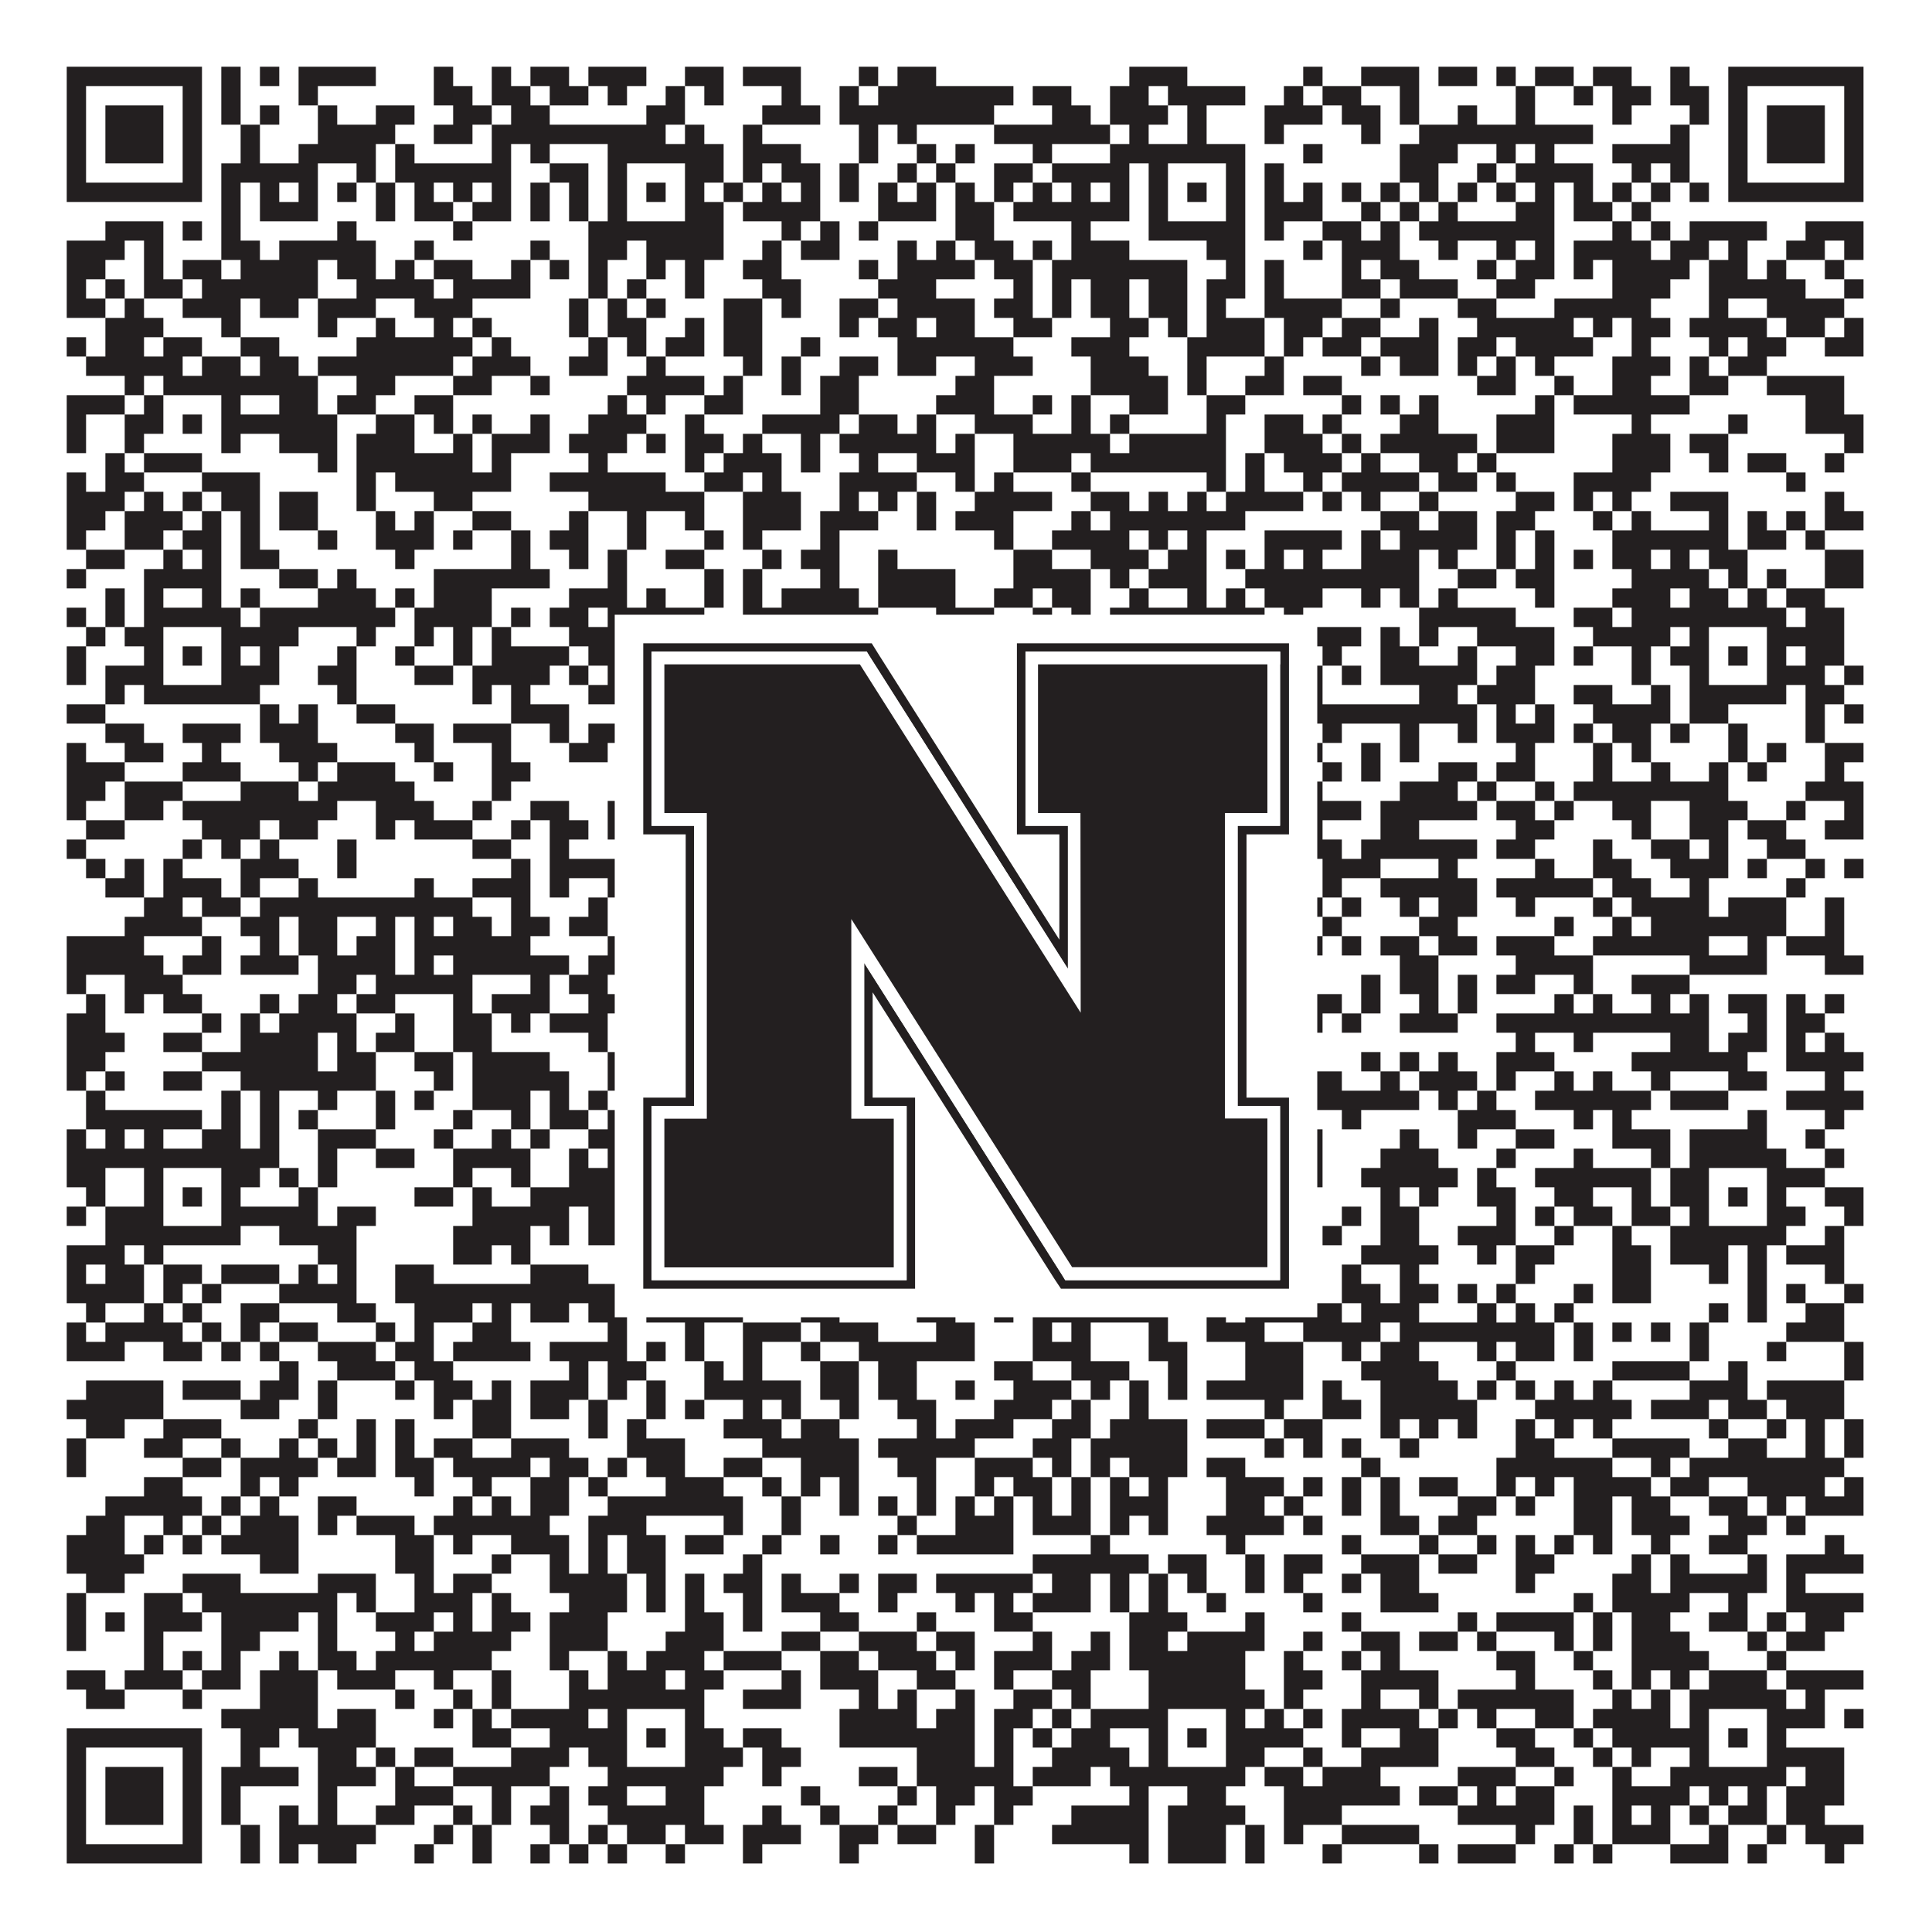 <?xml version="1.0"?>
<svg xmlns="http://www.w3.org/2000/svg" xmlns:xlink="http://www.w3.org/1999/xlink" version="1.1" width="1100px" height="1100px" viewBox="0 0 1100 1100"><rect x="0" y="0" width="1100" height="1100" fill="#ffffff" fill-opacity="1"/><path fill="#231f20" fill-opacity="1" d="M38,38L115,38L115,49L38,49ZM126,38L137,38L137,49L126,49ZM148,38L159,38L159,49L148,49ZM170,38L214,38L214,49L170,49ZM247,38L258,38L258,49L247,49ZM280,38L291,38L291,49L280,49ZM302,38L324,38L324,49L302,49ZM335,38L368,38L368,49L335,49ZM390,38L412,38L412,49L390,49ZM423,38L456,38L456,49L423,49ZM489,38L500,38L500,49L489,49ZM511,38L533,38L533,49L511,49ZM643,38L676,38L676,49L643,49ZM742,38L753,38L753,49L742,49ZM775,38L808,38L808,49L775,49ZM819,38L841,38L841,49L819,49ZM852,38L863,38L863,49L852,49ZM874,38L896,38L896,49L874,49ZM907,38L929,38L929,49L907,49ZM951,38L962,38L962,49L951,49ZM984,38L1061,38L1061,49L984,49ZM38,49L49,49L49,60L38,60ZM104,49L115,49L115,60L104,60ZM126,49L137,49L137,60L126,60ZM170,49L181,49L181,60L170,60ZM247,49L269,49L269,60L247,60ZM280,49L302,49L302,60L280,60ZM313,49L335,49L335,60L313,60ZM346,49L357,49L357,60L346,60ZM379,49L390,49L390,60L379,60ZM401,49L412,49L412,60L401,60ZM445,49L456,49L456,60L445,60ZM478,49L489,49L489,60L478,60ZM500,49L577,49L577,60L500,60ZM588,49L610,49L610,60L588,60ZM632,49L654,49L654,60L632,60ZM665,49L709,49L709,60L665,60ZM731,49L742,49L742,60L731,60ZM753,49L775,49L775,60L753,60ZM797,49L808,49L808,60L797,60ZM863,49L874,49L874,60L863,60ZM896,49L907,49L907,60L896,60ZM918,49L940,49L940,60L918,60ZM951,49L973,49L973,60L951,60ZM984,49L995,49L995,60L984,60ZM1050,49L1061,49L1061,60L1050,60ZM38,60L49,60L49,71L38,71ZM60,60L93,60L93,71L60,71ZM104,60L115,60L115,71L104,71ZM126,60L137,60L137,71L126,71ZM148,60L159,60L159,71L148,71ZM181,60L192,60L192,71L181,71ZM214,60L236,60L236,71L214,71ZM258,60L280,60L280,71L258,71ZM291,60L313,60L313,71L291,71ZM368,60L390,60L390,71L368,71ZM434,60L467,60L467,71L434,71ZM478,60L566,60L566,71L478,71ZM599,60L621,60L621,71L599,71ZM632,60L665,60L665,71L632,71ZM676,60L687,60L687,71L676,71ZM720,60L753,60L753,71L720,71ZM764,60L786,60L786,71L764,71ZM797,60L808,60L808,71L797,71ZM830,60L841,60L841,71L830,71ZM863,60L874,60L874,71L863,71ZM918,60L929,60L929,71L918,71ZM962,60L973,60L973,71L962,71ZM984,60L995,60L995,71L984,71ZM1006,60L1039,60L1039,71L1006,71ZM1050,60L1061,60L1061,71L1050,71ZM38,71L49,71L49,82L38,82ZM60,71L93,71L93,82L60,82ZM104,71L115,71L115,82L104,82ZM137,71L148,71L148,82L137,82ZM181,71L225,71L225,82L181,82ZM247,71L269,71L269,82L247,82ZM280,71L379,71L379,82L280,82ZM390,71L401,71L401,82L390,82ZM423,71L434,71L434,82L423,82ZM489,71L500,71L500,82L489,82ZM511,71L522,71L522,82L511,82ZM566,71L632,71L632,82L566,82ZM643,71L654,71L654,82L643,82ZM676,71L687,71L687,82L676,82ZM720,71L731,71L731,82L720,82ZM775,71L786,71L786,82L775,82ZM808,71L907,71L907,82L808,82ZM951,71L962,71L962,82L951,82ZM984,71L995,71L995,82L984,82ZM1006,71L1039,71L1039,82L1006,82ZM1050,71L1061,71L1061,82L1050,82ZM38,82L49,82L49,93L38,93ZM60,82L93,82L93,93L60,93ZM104,82L115,82L115,93L104,93ZM137,82L148,82L148,93L137,93ZM170,82L214,82L214,93L170,93ZM225,82L236,82L236,93L225,93ZM280,82L291,82L291,93L280,93ZM302,82L313,82L313,93L302,93ZM346,82L412,82L412,93L346,93ZM423,82L456,82L456,93L423,93ZM489,82L500,82L500,93L489,93ZM522,82L533,82L533,93L522,93ZM544,82L555,82L555,93L544,93ZM588,82L599,82L599,93L588,93ZM632,82L709,82L709,93L632,93ZM742,82L753,82L753,93L742,93ZM797,82L830,82L830,93L797,93ZM852,82L863,82L863,93L852,93ZM874,82L885,82L885,93L874,93ZM918,82L962,82L962,93L918,93ZM984,82L995,82L995,93L984,93ZM1006,82L1039,82L1039,93L1006,93ZM1050,82L1061,82L1061,93L1050,93ZM38,93L49,93L49,104L38,104ZM104,93L115,93L115,104L104,104ZM126,93L181,93L181,104L126,104ZM203,93L214,93L214,104L203,104ZM225,93L291,93L291,104L225,104ZM313,93L335,93L335,104L313,104ZM346,93L357,93L357,104L346,104ZM390,93L412,93L412,104L390,104ZM423,93L434,93L434,104L423,104ZM445,93L467,93L467,104L445,104ZM478,93L489,93L489,104L478,104ZM511,93L522,93L522,104L511,104ZM533,93L544,93L544,104L533,104ZM566,93L588,93L588,104L566,104ZM599,93L643,93L643,104L599,104ZM654,93L665,93L665,104L654,104ZM698,93L709,93L709,104L698,104ZM720,93L731,93L731,104L720,104ZM797,93L819,93L819,104L797,104ZM841,93L852,93L852,104L841,104ZM863,93L907,93L907,104L863,104ZM929,93L940,93L940,104L929,104ZM951,93L962,93L962,104L951,104ZM984,93L995,93L995,104L984,104ZM1050,93L1061,93L1061,104L1050,104ZM38,104L115,104L115,115L38,115ZM126,104L137,104L137,115L126,115ZM148,104L159,104L159,115L148,115ZM170,104L181,104L181,115L170,115ZM192,104L203,104L203,115L192,115ZM214,104L225,104L225,115L214,115ZM236,104L247,104L247,115L236,115ZM258,104L269,104L269,115L258,115ZM280,104L291,104L291,115L280,115ZM302,104L313,104L313,115L302,115ZM324,104L335,104L335,115L324,115ZM346,104L357,104L357,115L346,115ZM368,104L379,104L379,115L368,115ZM390,104L401,104L401,115L390,115ZM412,104L423,104L423,115L412,115ZM434,104L445,104L445,115L434,115ZM456,104L467,104L467,115L456,115ZM478,104L489,104L489,115L478,115ZM500,104L511,104L511,115L500,115ZM522,104L533,104L533,115L522,115ZM544,104L555,104L555,115L544,115ZM566,104L577,104L577,115L566,115ZM588,104L599,104L599,115L588,115ZM610,104L621,104L621,115L610,115ZM632,104L643,104L643,115L632,115ZM654,104L665,104L665,115L654,115ZM676,104L687,104L687,115L676,115ZM698,104L709,104L709,115L698,115ZM720,104L731,104L731,115L720,115ZM742,104L753,104L753,115L742,115ZM764,104L775,104L775,115L764,115ZM786,104L797,104L797,115L786,115ZM808,104L819,104L819,115L808,115ZM830,104L841,104L841,115L830,115ZM852,104L863,104L863,115L852,115ZM874,104L885,104L885,115L874,115ZM896,104L907,104L907,115L896,115ZM918,104L929,104L929,115L918,115ZM940,104L951,104L951,115L940,115ZM962,104L973,104L973,115L962,115ZM984,104L1061,104L1061,115L984,115ZM126,115L137,115L137,126L126,126ZM148,115L181,115L181,126L148,126ZM214,115L225,115L225,126L214,126ZM236,115L258,115L258,126L236,126ZM269,115L291,115L291,126L269,126ZM302,115L313,115L313,126L302,126ZM324,115L335,115L335,126L324,126ZM346,115L357,115L357,126L346,126ZM390,115L412,115L412,126L390,126ZM423,115L467,115L467,126L423,126ZM500,115L533,115L533,126L500,126ZM544,115L566,115L566,126L544,126ZM577,115L643,115L643,126L577,126ZM654,115L665,115L665,126L654,126ZM698,115L709,115L709,126L698,126ZM720,115L753,115L753,126L720,126ZM775,115L786,115L786,126L775,126ZM797,115L808,115L808,126L797,126ZM819,115L830,115L830,126L819,126ZM863,115L885,115L885,126L863,126ZM896,115L918,115L918,126L896,126ZM929,115L940,115L940,126L929,126ZM60,126L93,126L93,137L60,137ZM104,126L115,126L115,137L104,137ZM126,126L137,126L137,137L126,137ZM192,126L203,126L203,137L192,137ZM258,126L269,126L269,137L258,137ZM335,126L412,126L412,137L335,137ZM445,126L456,126L456,137L445,137ZM467,126L478,126L478,137L467,137ZM489,126L500,126L500,137L489,137ZM544,126L566,126L566,137L544,137ZM610,126L621,126L621,137L610,137ZM654,126L709,126L709,137L654,137ZM720,126L731,126L731,137L720,137ZM753,126L775,126L775,137L753,137ZM786,126L797,126L797,137L786,137ZM808,126L885,126L885,137L808,137ZM918,126L929,126L929,137L918,137ZM940,126L951,126L951,137L940,137ZM962,126L1006,126L1006,137L962,137ZM1028,126L1061,126L1061,137L1028,137ZM38,137L71,137L71,148L38,148ZM82,137L93,137L93,148L82,148ZM126,137L148,137L148,148L126,148ZM159,137L214,137L214,148L159,148ZM236,137L247,137L247,148L236,148ZM302,137L313,137L313,148L302,148ZM335,137L357,137L357,148L335,148ZM368,137L412,137L412,148L368,148ZM434,137L445,137L445,148L434,148ZM456,137L478,137L478,148L456,148ZM511,137L522,137L522,148L511,148ZM533,137L544,137L544,148L533,148ZM555,137L577,137L577,148L555,148ZM588,137L599,137L599,148L588,148ZM610,137L643,137L643,148L610,148ZM687,137L709,137L709,148L687,148ZM742,137L753,137L753,148L742,148ZM764,137L797,137L797,148L764,148ZM819,137L830,137L830,148L819,148ZM852,137L863,137L863,148L852,148ZM874,137L885,137L885,148L874,148ZM896,137L940,137L940,148L896,148ZM951,137L973,137L973,148L951,148ZM984,137L995,137L995,148L984,148ZM1017,137L1039,137L1039,148L1017,148ZM1050,137L1061,137L1061,148L1050,148ZM38,148L60,148L60,159L38,159ZM82,148L93,148L93,159L82,159ZM104,148L126,148L126,159L104,159ZM137,148L181,148L181,159L137,159ZM192,148L214,148L214,159L192,159ZM225,148L236,148L236,159L225,159ZM247,148L269,148L269,159L247,159ZM291,148L302,148L302,159L291,159ZM313,148L324,148L324,159L313,159ZM335,148L346,148L346,159L335,159ZM368,148L379,148L379,159L368,159ZM390,148L401,148L401,159L390,159ZM423,148L445,148L445,159L423,159ZM489,148L500,148L500,159L489,159ZM511,148L555,148L555,159L511,159ZM566,148L588,148L588,159L566,159ZM599,148L676,148L676,159L599,159ZM698,148L709,148L709,159L698,159ZM720,148L731,148L731,159L720,159ZM764,148L775,148L775,159L764,159ZM786,148L808,148L808,159L786,159ZM841,148L852,148L852,159L841,159ZM863,148L885,148L885,159L863,159ZM896,148L907,148L907,159L896,159ZM918,148L962,148L962,159L918,159ZM973,148L995,148L995,159L973,159ZM1006,148L1017,148L1017,159L1006,159ZM1039,148L1050,148L1050,159L1039,159ZM38,159L49,159L49,170L38,170ZM60,159L71,159L71,170L60,170ZM82,159L104,159L104,170L82,170ZM115,159L181,159L181,170L115,170ZM203,159L247,159L247,170L203,170ZM258,159L302,159L302,170L258,170ZM335,159L346,159L346,170L335,170ZM357,159L368,159L368,170L357,170ZM390,159L401,159L401,170L390,170ZM434,159L456,159L456,170L434,170ZM500,159L533,159L533,170L500,170ZM577,159L588,159L588,170L577,170ZM599,159L610,159L610,170L599,170ZM621,159L643,159L643,170L621,170ZM654,159L676,159L676,170L654,170ZM687,159L709,159L709,170L687,170ZM720,159L731,159L731,170L720,170ZM764,159L786,159L786,170L764,170ZM797,159L830,159L830,170L797,170ZM852,159L874,159L874,170L852,170ZM918,159L951,159L951,170L918,170ZM973,159L1028,159L1028,170L973,170ZM1050,159L1061,159L1061,170L1050,170ZM38,170L60,170L60,181L38,181ZM71,170L82,170L82,181L71,181ZM104,170L137,170L137,181L104,181ZM148,170L170,170L170,181L148,181ZM181,170L214,170L214,181L181,181ZM236,170L269,170L269,181L236,181ZM324,170L335,170L335,181L324,181ZM346,170L357,170L357,181L346,181ZM368,170L379,170L379,181L368,181ZM412,170L434,170L434,181L412,181ZM445,170L456,170L456,181L445,181ZM478,170L500,170L500,181L478,181ZM511,170L555,170L555,181L511,181ZM566,170L588,170L588,181L566,181ZM599,170L610,170L610,181L599,181ZM621,170L643,170L643,181L621,181ZM654,170L676,170L676,181L654,181ZM687,170L698,170L698,181L687,181ZM720,170L764,170L764,181L720,181ZM786,170L797,170L797,181L786,181ZM830,170L852,170L852,181L830,181ZM885,170L940,170L940,181L885,181ZM973,170L984,170L984,181L973,181ZM1006,170L1050,170L1050,181L1006,181ZM60,181L93,181L93,192L60,192ZM126,181L137,181L137,192L126,192ZM181,181L192,181L192,192L181,192ZM214,181L225,181L225,192L214,192ZM247,181L258,181L258,192L247,192ZM269,181L280,181L280,192L269,192ZM324,181L335,181L335,192L324,192ZM346,181L368,181L368,192L346,192ZM390,181L401,181L401,192L390,192ZM412,181L434,181L434,192L412,192ZM478,181L489,181L489,192L478,192ZM500,181L522,181L522,192L500,192ZM533,181L555,181L555,192L533,192ZM577,181L599,181L599,192L577,192ZM632,181L654,181L654,192L632,192ZM665,181L676,181L676,192L665,192ZM687,181L720,181L720,192L687,192ZM731,181L753,181L753,192L731,192ZM764,181L786,181L786,192L764,192ZM808,181L819,181L819,192L808,192ZM841,181L896,181L896,192L841,192ZM907,181L918,181L918,192L907,192ZM929,181L951,181L951,192L929,192ZM962,181L1006,181L1006,192L962,192ZM1017,181L1039,181L1039,192L1017,192ZM1050,181L1061,181L1061,192L1050,192ZM38,192L49,192L49,203L38,203ZM60,192L82,192L82,203L60,203ZM93,192L115,192L115,203L93,203ZM137,192L159,192L159,203L137,203ZM203,192L269,192L269,203L203,203ZM280,192L291,192L291,203L280,203ZM335,192L346,192L346,203L335,203ZM357,192L368,192L368,203L357,203ZM379,192L401,192L401,203L379,203ZM412,192L434,192L434,203L412,203ZM456,192L467,192L467,203L456,203ZM511,192L577,192L577,203L511,203ZM610,192L643,192L643,203L610,203ZM676,192L720,192L720,203L676,203ZM731,192L742,192L742,203L731,203ZM753,192L775,192L775,203L753,203ZM786,192L819,192L819,203L786,203ZM830,192L852,192L852,203L830,203ZM863,192L907,192L907,203L863,203ZM929,192L940,192L940,203L929,203ZM973,192L984,192L984,203L973,203ZM995,192L1017,192L1017,203L995,203ZM1039,192L1061,192L1061,203L1039,203ZM49,203L104,203L104,214L49,214ZM115,203L137,203L137,214L115,214ZM148,203L170,203L170,214L148,214ZM181,203L258,203L258,214L181,214ZM269,203L302,203L302,214L269,214ZM324,203L346,203L346,214L324,214ZM368,203L379,203L379,214L368,214ZM423,203L434,203L434,214L423,214ZM445,203L456,203L456,214L445,214ZM478,203L500,203L500,214L478,214ZM511,203L533,203L533,214L511,214ZM555,203L588,203L588,214L555,214ZM621,203L654,203L654,214L621,214ZM676,203L687,203L687,214L676,214ZM720,203L731,203L731,214L720,214ZM775,203L786,203L786,214L775,214ZM797,203L819,203L819,214L797,214ZM830,203L841,203L841,214L830,214ZM852,203L863,203L863,214L852,214ZM874,203L885,203L885,214L874,214ZM918,203L951,203L951,214L918,214ZM962,203L973,203L973,214L962,214ZM984,203L1006,203L1006,214L984,214ZM71,214L82,214L82,225L71,225ZM93,214L181,214L181,225L93,225ZM203,214L225,214L225,225L203,225ZM258,214L280,214L280,225L258,225ZM302,214L313,214L313,225L302,225ZM357,214L401,214L401,225L357,225ZM412,214L423,214L423,225L412,225ZM445,214L456,214L456,225L445,225ZM467,214L489,214L489,225L467,225ZM544,214L566,214L566,225L544,225ZM621,214L665,214L665,225L621,225ZM676,214L687,214L687,225L676,225ZM709,214L731,214L731,225L709,225ZM742,214L764,214L764,225L742,225ZM841,214L863,214L863,225L841,225ZM885,214L896,214L896,225L885,225ZM918,214L940,214L940,225L918,225ZM962,214L984,214L984,225L962,225ZM1006,214L1050,214L1050,225L1006,225ZM38,225L71,225L71,236L38,236ZM82,225L93,225L93,236L82,236ZM126,225L137,225L137,236L126,236ZM159,225L181,225L181,236L159,236ZM192,225L214,225L214,236L192,236ZM236,225L258,225L258,236L236,236ZM346,225L357,225L357,236L346,236ZM368,225L379,225L379,236L368,236ZM401,225L423,225L423,236L401,236ZM467,225L489,225L489,236L467,236ZM533,225L566,225L566,236L533,236ZM588,225L599,225L599,236L588,236ZM610,225L621,225L621,236L610,236ZM643,225L665,225L665,236L643,236ZM687,225L709,225L709,236L687,236ZM764,225L775,225L775,236L764,236ZM786,225L797,225L797,236L786,236ZM808,225L819,225L819,236L808,236ZM874,225L885,225L885,236L874,236ZM896,225L962,225L962,236L896,236ZM1028,225L1050,225L1050,236L1028,236ZM38,236L49,236L49,247L38,247ZM71,236L93,236L93,247L71,247ZM104,236L115,236L115,247L104,247ZM126,236L192,236L192,247L126,247ZM214,236L236,236L236,247L214,247ZM247,236L258,236L258,247L247,247ZM269,236L280,236L280,247L269,247ZM302,236L313,236L313,247L302,247ZM335,236L368,236L368,247L335,247ZM390,236L401,236L401,247L390,247ZM434,236L478,236L478,247L434,247ZM489,236L511,236L511,247L489,247ZM522,236L533,236L533,247L522,247ZM555,236L588,236L588,247L555,247ZM610,236L621,236L621,247L610,247ZM632,236L643,236L643,247L632,247ZM687,236L698,236L698,247L687,247ZM720,236L742,236L742,247L720,247ZM753,236L764,236L764,247L753,247ZM797,236L819,236L819,247L797,247ZM852,236L885,236L885,247L852,247ZM929,236L940,236L940,247L929,247ZM984,236L995,236L995,247L984,247ZM1028,236L1061,236L1061,247L1028,247ZM38,247L49,247L49,258L38,258ZM71,247L82,247L82,258L71,258ZM126,247L137,247L137,258L126,258ZM159,247L192,247L192,258L159,258ZM203,247L236,247L236,258L203,258ZM258,247L269,247L269,258L258,258ZM280,247L313,247L313,258L280,258ZM324,247L357,247L357,258L324,258ZM368,247L379,247L379,258L368,258ZM390,247L412,247L412,258L390,258ZM423,247L434,247L434,258L423,258ZM456,247L467,247L467,258L456,258ZM478,247L533,247L533,258L478,258ZM544,247L555,247L555,258L544,258ZM577,247L632,247L632,258L577,258ZM643,247L698,247L698,258L643,258ZM720,247L753,247L753,258L720,258ZM764,247L775,247L775,258L764,258ZM786,247L841,247L841,258L786,258ZM852,247L885,247L885,258L852,258ZM918,247L951,247L951,258L918,258ZM962,247L984,247L984,258L962,258ZM1050,247L1061,247L1061,258L1050,258ZM60,258L71,258L71,269L60,269ZM82,258L115,258L115,269L82,269ZM181,258L192,258L192,269L181,269ZM203,258L269,258L269,269L203,269ZM280,258L291,258L291,269L280,269ZM335,258L346,258L346,269L335,269ZM390,258L401,258L401,269L390,269ZM412,258L445,258L445,269L412,269ZM456,258L467,258L467,269L456,269ZM489,258L500,258L500,269L489,269ZM522,258L555,258L555,269L522,269ZM577,258L610,258L610,269L577,269ZM621,258L698,258L698,269L621,269ZM709,258L720,258L720,269L709,269ZM731,258L764,258L764,269L731,269ZM775,258L786,258L786,269L775,269ZM808,258L830,258L830,269L808,269ZM841,258L852,258L852,269L841,269ZM918,258L951,258L951,269L918,269ZM973,258L984,258L984,269L973,269ZM995,258L1017,258L1017,269L995,269ZM1039,258L1050,258L1050,269L1039,269ZM38,269L49,269L49,280L38,280ZM60,269L82,269L82,280L60,280ZM115,269L148,269L148,280L115,280ZM203,269L214,269L214,280L203,280ZM225,269L291,269L291,280L225,280ZM313,269L379,269L379,280L313,280ZM401,269L423,269L423,280L401,280ZM434,269L445,269L445,280L434,280ZM478,269L522,269L522,280L478,280ZM544,269L555,269L555,280L544,280ZM566,269L577,269L577,280L566,280ZM610,269L621,269L621,280L610,280ZM687,269L698,269L698,280L687,280ZM709,269L720,269L720,280L709,280ZM742,269L753,269L753,280L742,280ZM764,269L808,269L808,280L764,280ZM819,269L841,269L841,280L819,280ZM852,269L863,269L863,280L852,280ZM896,269L940,269L940,280L896,280ZM1017,269L1028,269L1028,280L1017,280ZM38,280L71,280L71,291L38,291ZM82,280L93,280L93,291L82,291ZM104,280L115,280L115,291L104,291ZM126,280L148,280L148,291L126,291ZM159,280L181,280L181,291L159,291ZM203,280L214,280L214,291L203,291ZM247,280L269,280L269,291L247,291ZM335,280L401,280L401,291L335,291ZM423,280L456,280L456,291L423,291ZM478,280L489,280L489,291L478,291ZM500,280L511,280L511,291L500,291ZM522,280L533,280L533,291L522,291ZM555,280L599,280L599,291L555,291ZM621,280L643,280L643,291L621,291ZM654,280L665,280L665,291L654,291ZM676,280L687,280L687,291L676,291ZM698,280L742,280L742,291L698,291ZM753,280L764,280L764,291L753,291ZM775,280L786,280L786,291L775,291ZM808,280L819,280L819,291L808,291ZM863,280L885,280L885,291L863,291ZM896,280L907,280L907,291L896,291ZM918,280L929,280L929,291L918,291ZM951,280L984,280L984,291L951,291ZM1039,280L1050,280L1050,291L1039,291ZM38,291L60,291L60,302L38,302ZM71,291L104,291L104,302L71,302ZM115,291L126,291L126,302L115,302ZM137,291L148,291L148,302L137,302ZM159,291L181,291L181,302L159,302ZM214,291L225,291L225,302L214,302ZM236,291L247,291L247,302L236,302ZM269,291L291,291L291,302L269,302ZM324,291L335,291L335,302L324,302ZM357,291L368,291L368,302L357,302ZM390,291L401,291L401,302L390,302ZM423,291L456,291L456,302L423,302ZM467,291L500,291L500,302L467,302ZM522,291L533,291L533,302L522,302ZM544,291L577,291L577,302L544,302ZM610,291L621,291L621,302L610,302ZM632,291L709,291L709,302L632,302ZM786,291L808,291L808,302L786,302ZM819,291L841,291L841,302L819,302ZM852,291L874,291L874,302L852,302ZM907,291L918,291L918,302L907,302ZM929,291L940,291L940,302L929,302ZM973,291L984,291L984,302L973,302ZM995,291L1006,291L1006,302L995,302ZM1017,291L1028,291L1028,302L1017,302ZM1039,291L1061,291L1061,302L1039,302ZM38,302L49,302L49,313L38,313ZM71,302L93,302L93,313L71,313ZM104,302L126,302L126,313L104,313ZM137,302L148,302L148,313L137,313ZM181,302L192,302L192,313L181,313ZM214,302L247,302L247,313L214,313ZM258,302L269,302L269,313L258,313ZM291,302L302,302L302,313L291,313ZM313,302L335,302L335,313L313,313ZM357,302L368,302L368,313L357,313ZM401,302L412,302L412,313L401,313ZM423,302L434,302L434,313L423,313ZM467,302L478,302L478,313L467,313ZM566,302L577,302L577,313L566,313ZM599,302L643,302L643,313L599,313ZM654,302L665,302L665,313L654,313ZM676,302L687,302L687,313L676,313ZM720,302L764,302L764,313L720,313ZM775,302L786,302L786,313L775,313ZM797,302L841,302L841,313L797,313ZM852,302L863,302L863,313L852,313ZM874,302L885,302L885,313L874,313ZM918,302L984,302L984,313L918,313ZM995,302L1017,302L1017,313L995,313ZM1028,302L1039,302L1039,313L1028,313ZM49,313L71,313L71,324L49,324ZM93,313L104,313L104,324L93,324ZM115,313L126,313L126,324L115,324ZM137,313L159,313L159,324L137,324ZM225,313L236,313L236,324L225,324ZM291,313L302,313L302,324L291,324ZM324,313L335,313L335,324L324,324ZM346,313L357,313L357,324L346,324ZM379,313L401,313L401,324L379,324ZM434,313L445,313L445,324L434,324ZM456,313L478,313L478,324L456,324ZM500,313L511,313L511,324L500,324ZM577,313L599,313L599,324L577,324ZM621,313L654,313L654,324L621,324ZM665,313L687,313L687,324L665,324ZM698,313L709,313L709,324L698,324ZM720,313L731,313L731,324L720,324ZM742,313L753,313L753,324L742,324ZM775,313L808,313L808,324L775,324ZM819,313L830,313L830,324L819,324ZM852,313L863,313L863,324L852,324ZM874,313L885,313L885,324L874,324ZM896,313L907,313L907,324L896,324ZM918,313L940,313L940,324L918,324ZM951,313L962,313L962,324L951,324ZM973,313L995,313L995,324L973,324ZM1039,313L1061,313L1061,324L1039,324ZM38,324L49,324L49,335L38,335ZM82,324L126,324L126,335L82,335ZM159,324L181,324L181,335L159,335ZM192,324L203,324L203,335L192,335ZM247,324L313,324L313,335L247,335ZM346,324L357,324L357,335L346,335ZM401,324L412,324L412,335L401,335ZM423,324L434,324L434,335L423,335ZM467,324L478,324L478,335L467,335ZM500,324L544,324L544,335L500,335ZM577,324L621,324L621,335L577,335ZM632,324L643,324L643,335L632,335ZM654,324L687,324L687,335L654,335ZM709,324L808,324L808,335L709,335ZM830,324L852,324L852,335L830,335ZM863,324L885,324L885,335L863,335ZM929,324L973,324L973,335L929,335ZM984,324L995,324L995,335L984,335ZM1006,324L1017,324L1017,335L1006,335ZM1039,324L1061,324L1061,335L1039,335ZM60,335L71,335L71,346L60,346ZM82,335L93,335L93,346L82,346ZM115,335L126,335L126,346L115,346ZM137,335L148,335L148,346L137,346ZM181,335L214,335L214,346L181,346ZM225,335L236,335L236,346L225,346ZM247,335L280,335L280,346L247,346ZM324,335L357,335L357,346L324,346ZM368,335L379,335L379,346L368,346ZM401,335L412,335L412,346L401,346ZM423,335L434,335L434,346L423,346ZM445,335L489,335L489,346L445,346ZM500,335L544,335L544,346L500,346ZM566,335L588,335L588,346L566,346ZM599,335L621,335L621,346L599,346ZM643,335L654,335L654,346L643,346ZM676,335L687,335L687,346L676,346ZM698,335L709,335L709,346L698,346ZM720,335L753,335L753,346L720,346ZM775,335L786,335L786,346L775,346ZM797,335L808,335L808,346L797,346ZM819,335L830,335L830,346L819,346ZM874,335L885,335L885,346L874,346ZM918,335L951,335L951,346L918,346ZM962,335L984,335L984,346L962,346ZM995,335L1006,335L1006,346L995,346ZM1017,335L1039,335L1039,346L1017,346ZM38,346L49,346L49,357L38,357ZM60,346L71,346L71,357L60,357ZM82,346L137,346L137,357L82,357ZM148,346L225,346L225,357L148,357ZM236,346L280,346L280,357L236,357ZM291,346L302,346L302,357L291,357ZM313,346L335,346L335,357L313,357ZM346,346L401,346L401,357L346,357ZM423,346L500,346L500,357L423,357ZM533,346L566,346L566,357L533,357ZM588,346L599,346L599,357L588,357ZM610,346L621,346L621,357L610,357ZM632,346L720,346L720,357L632,357ZM731,346L742,346L742,357L731,357ZM808,346L863,346L863,357L808,357ZM896,346L918,346L918,357L896,357ZM929,346L1017,346L1017,357L929,357ZM1028,346L1050,346L1050,357L1028,357ZM49,357L60,357L60,368L49,368ZM71,357L93,357L93,368L71,368ZM126,357L170,357L170,368L126,368ZM203,357L214,357L214,368L203,368ZM236,357L247,357L247,368L236,368ZM258,357L269,357L269,368L258,368ZM280,357L291,357L291,368L280,368ZM324,357L357,357L357,368L324,368ZM390,357L412,357L412,368L390,368ZM423,357L434,357L434,368L423,368ZM456,357L467,357L467,368L456,368ZM489,357L500,357L500,368L489,368ZM522,357L544,357L544,368L522,368ZM555,357L566,357L566,368L555,368ZM588,357L599,357L599,368L588,368ZM621,357L632,357L632,368L621,368ZM643,357L665,357L665,368L643,368ZM698,357L775,357L775,368L698,368ZM786,357L797,357L797,368L786,368ZM808,357L819,357L819,368L808,368ZM841,357L885,357L885,368L841,368ZM907,357L951,357L951,368L907,368ZM962,357L973,357L973,368L962,368ZM1006,357L1050,357L1050,368L1006,368ZM38,368L49,368L49,379L38,379ZM82,368L93,368L93,379L82,379ZM104,368L115,368L115,379L104,379ZM126,368L137,368L137,379L126,379ZM148,368L159,368L159,379L148,379ZM192,368L203,368L203,379L192,379ZM225,368L236,368L236,379L225,379ZM258,368L269,368L269,379L258,379ZM280,368L324,368L324,379L280,379ZM335,368L357,368L357,379L335,379ZM368,368L379,368L379,379L368,379ZM390,368L456,368L456,379L390,379ZM478,368L511,368L511,379L478,379ZM522,368L555,368L555,379L522,379ZM566,368L577,368L577,379L566,379ZM588,368L621,368L621,379L588,379ZM643,368L665,368L665,379L643,379ZM676,368L687,368L687,379L676,379ZM698,368L720,368L720,379L698,379ZM731,368L742,368L742,379L731,379ZM753,368L764,368L764,379L753,379ZM786,368L808,368L808,379L786,379ZM830,368L841,368L841,379L830,379ZM863,368L885,368L885,379L863,379ZM896,368L907,368L907,379L896,379ZM929,368L940,368L940,379L929,379ZM951,368L973,368L973,379L951,379ZM984,368L995,368L995,379L984,379ZM1006,368L1017,368L1017,379L1006,379ZM1028,368L1050,368L1050,379L1028,379ZM38,379L49,379L49,390L38,390ZM60,379L93,379L93,390L60,390ZM126,379L159,379L159,390L126,390ZM181,379L203,379L203,390L181,390ZM236,379L258,379L258,390L236,390ZM269,379L313,379L313,390L269,390ZM324,379L335,379L335,390L324,390ZM346,379L357,379L357,390L346,390ZM390,379L412,379L412,390L390,390ZM423,379L500,379L500,390L423,390ZM511,379L566,379L566,390L511,390ZM621,379L632,379L632,390L621,390ZM654,379L665,379L665,390L654,390ZM698,379L709,379L709,390L698,390ZM731,379L753,379L753,390L731,390ZM764,379L775,379L775,390L764,390ZM786,379L841,379L841,390L786,390ZM852,379L874,379L874,390L852,390ZM929,379L940,379L940,390L929,390ZM962,379L973,379L973,390L962,390ZM1006,379L1039,379L1039,390L1006,390ZM1050,379L1061,379L1061,390L1050,390ZM60,390L71,390L71,401L60,401ZM82,390L148,390L148,401L82,401ZM192,390L203,390L203,401L192,401ZM269,390L280,390L280,401L269,401ZM291,390L302,390L302,401L291,401ZM335,390L401,390L401,401L335,401ZM412,390L423,390L423,401L412,401ZM489,390L500,390L500,401L489,401ZM544,390L588,390L588,401L544,401ZM632,390L753,390L753,401L632,401ZM808,390L830,390L830,401L808,401ZM841,390L874,390L874,401L841,401ZM896,390L918,390L918,401L896,401ZM940,390L951,390L951,401L940,401ZM962,390L1017,390L1017,401L962,401ZM1028,390L1050,390L1050,401L1028,401ZM38,401L60,401L60,412L38,412ZM148,401L159,401L159,412L148,412ZM170,401L181,401L181,412L170,412ZM203,401L225,401L225,412L203,412ZM291,401L324,401L324,412L291,412ZM357,401L390,401L390,412L357,412ZM401,401L412,401L412,412L401,412ZM467,401L489,401L489,412L467,412ZM500,401L511,401L511,412L500,412ZM522,401L533,401L533,412L522,412ZM544,401L555,401L555,412L544,412ZM566,401L577,401L577,412L566,412ZM610,401L621,401L621,412L610,412ZM643,401L676,401L676,412L643,412ZM687,401L698,401L698,412L687,412ZM742,401L841,401L841,412L742,412ZM852,401L863,401L863,412L852,412ZM874,401L885,401L885,412L874,412ZM907,401L951,401L951,412L907,412ZM962,401L984,401L984,412L962,412ZM1028,401L1039,401L1039,412L1028,412ZM1050,401L1061,401L1061,412L1050,412ZM60,412L82,412L82,423L60,423ZM104,412L137,412L137,423L104,423ZM148,412L181,412L181,423L148,423ZM225,412L247,412L247,423L225,423ZM258,412L291,412L291,423L258,423ZM313,412L324,412L324,423L313,423ZM335,412L379,412L379,423L335,423ZM412,412L423,412L423,423L412,423ZM445,412L478,412L478,423L445,423ZM489,412L511,412L511,423L489,423ZM522,412L544,412L544,423L522,423ZM566,412L621,412L621,423L566,423ZM643,412L654,412L654,423L643,423ZM665,412L676,412L676,423L665,423ZM687,412L698,412L698,423L687,423ZM720,412L742,412L742,423L720,423ZM753,412L764,412L764,423L753,423ZM797,412L808,412L808,423L797,423ZM830,412L841,412L841,423L830,423ZM852,412L885,412L885,423L852,423ZM896,412L907,412L907,423L896,423ZM918,412L940,412L940,423L918,423ZM951,412L962,412L962,423L951,423ZM984,412L995,412L995,423L984,423ZM1028,412L1039,412L1039,423L1028,423ZM38,423L49,423L49,434L38,434ZM71,423L93,423L93,434L71,434ZM115,423L126,423L126,434L115,434ZM159,423L192,423L192,434L159,434ZM236,423L247,423L247,434L236,434ZM280,423L291,423L291,434L280,434ZM324,423L346,423L346,434L324,434ZM357,423L368,423L368,434L357,434ZM379,423L401,423L401,434L379,434ZM423,423L434,423L434,434L423,434ZM445,423L456,423L456,434L445,434ZM500,423L533,423L533,434L500,434ZM555,423L566,423L566,434L555,434ZM621,423L643,423L643,434L621,434ZM665,423L676,423L676,434L665,434ZM687,423L709,423L709,434L687,434ZM720,423L731,423L731,434L720,434ZM742,423L753,423L753,434L742,434ZM775,423L786,423L786,434L775,434ZM797,423L808,423L808,434L797,434ZM863,423L874,423L874,434L863,434ZM907,423L918,423L918,434L907,434ZM929,423L940,423L940,434L929,434ZM984,423L995,423L995,434L984,434ZM1006,423L1017,423L1017,434L1006,434ZM1039,423L1061,423L1061,434L1039,434ZM38,434L71,434L71,445L38,445ZM104,434L137,434L137,445L104,445ZM170,434L181,434L181,445L170,445ZM192,434L225,434L225,445L192,445ZM247,434L258,434L258,445L247,445ZM280,434L302,434L302,445L280,445ZM357,434L368,434L368,445L357,445ZM390,434L401,434L401,445L390,445ZM423,434L434,434L434,445L423,445ZM445,434L456,434L456,445L445,445ZM467,434L478,434L478,445L467,445ZM489,434L566,434L566,445L489,445ZM577,434L588,434L588,445L577,445ZM599,434L610,434L610,445L599,445ZM621,434L632,434L632,445L621,445ZM643,434L665,434L665,445L643,445ZM720,434L742,434L742,445L720,445ZM753,434L764,434L764,445L753,445ZM775,434L786,434L786,445L775,445ZM819,434L841,434L841,445L819,445ZM852,434L874,434L874,445L852,445ZM907,434L918,434L918,445L907,445ZM940,434L951,434L951,445L940,445ZM973,434L984,434L984,445L973,445ZM995,434L1006,434L1006,445L995,445ZM1039,434L1050,434L1050,445L1039,445ZM38,445L60,445L60,456L38,456ZM71,445L104,445L104,456L71,456ZM137,445L170,445L170,456L137,456ZM181,445L236,445L236,456L181,456ZM280,445L291,445L291,456L280,456ZM368,445L379,445L379,456L368,456ZM401,445L412,445L412,456L401,456ZM423,445L445,445L445,456L423,456ZM467,445L478,445L478,456L467,456ZM489,445L511,445L511,456L489,456ZM533,445L544,445L544,456L533,456ZM577,445L588,445L588,456L577,456ZM599,445L621,445L621,456L599,456ZM632,445L643,445L643,456L632,456ZM665,445L698,445L698,456L665,456ZM742,445L753,445L753,456L742,456ZM797,445L830,445L830,456L797,456ZM841,445L852,445L852,456L841,456ZM874,445L885,445L885,456L874,456ZM896,445L984,445L984,456L896,456ZM1028,445L1061,445L1061,456L1028,456ZM38,456L49,456L49,467L38,467ZM71,456L93,456L93,467L71,467ZM104,456L192,456L192,467L104,467ZM214,456L247,456L247,467L214,467ZM269,456L280,456L280,467L269,467ZM302,456L324,456L324,467L302,467ZM346,456L357,456L357,467L346,467ZM368,456L390,456L390,467L368,467ZM412,456L434,456L434,467L412,467ZM445,456L456,456L456,467L445,467ZM467,456L489,456L489,467L467,467ZM522,456L544,456L544,467L522,467ZM555,456L588,456L588,467L555,467ZM621,456L654,456L654,467L621,467ZM698,456L709,456L709,467L698,467ZM720,456L775,456L775,467L720,467ZM786,456L841,456L841,467L786,467ZM852,456L874,456L874,467L852,467ZM885,456L896,456L896,467L885,467ZM918,456L940,456L940,467L918,467ZM962,456L995,456L995,467L962,467ZM1017,456L1028,456L1028,467L1017,467ZM1050,456L1061,456L1061,467L1050,467ZM49,467L71,467L71,478L49,478ZM115,467L148,467L148,478L115,478ZM159,467L181,467L181,478L159,478ZM214,467L225,467L225,478L214,478ZM236,467L269,467L269,478L236,478ZM291,467L302,467L302,478L291,478ZM313,467L335,467L335,478L313,478ZM346,467L368,467L368,478L346,478ZM379,467L412,467L412,478L379,478ZM434,467L445,467L445,478L434,478ZM478,467L489,467L489,478L478,478ZM522,467L533,467L533,478L522,478ZM544,467L577,467L577,478L544,478ZM588,467L610,467L610,478L588,478ZM643,467L709,467L709,478L643,478ZM731,467L753,467L753,478L731,478ZM786,467L808,467L808,478L786,478ZM863,467L885,467L885,478L863,478ZM929,467L940,467L940,478L929,478ZM962,467L984,467L984,478L962,478ZM995,467L1017,467L1017,478L995,478ZM1039,467L1061,467L1061,478L1039,478ZM38,478L49,478L49,489L38,489ZM104,478L115,478L115,489L104,489ZM126,478L137,478L137,489L126,489ZM148,478L159,478L159,489L148,489ZM192,478L203,478L203,489L192,489ZM269,478L291,478L291,489L269,489ZM313,478L324,478L324,489L313,489ZM357,478L368,478L368,489L357,489ZM390,478L401,478L401,489L390,489ZM412,478L467,478L467,489L412,489ZM489,478L522,478L522,489L489,489ZM533,478L544,478L544,489L533,489ZM566,478L588,478L588,489L566,489ZM599,478L610,478L610,489L599,489ZM621,478L654,478L654,489L621,489ZM698,478L731,478L731,489L698,489ZM742,478L764,478L764,489L742,489ZM775,478L841,478L841,489L775,489ZM852,478L874,478L874,489L852,489ZM907,478L918,478L918,489L907,489ZM940,478L962,478L962,489L940,489ZM973,478L984,478L984,489L973,489ZM1006,478L1028,478L1028,489L1006,489ZM49,489L60,489L60,500L49,500ZM71,489L82,489L82,500L71,500ZM93,489L104,489L104,500L93,500ZM137,489L170,489L170,500L137,500ZM192,489L203,489L203,500L192,500ZM291,489L302,489L302,500L291,500ZM313,489L357,489L357,500L313,500ZM379,489L412,489L412,500L379,500ZM423,489L434,489L434,500L423,500ZM456,489L522,489L522,500L456,500ZM533,489L544,489L544,500L533,500ZM566,489L588,489L588,500L566,500ZM610,489L621,489L621,500L610,500ZM643,489L654,489L654,500L643,500ZM687,489L698,489L698,500L687,500ZM753,489L786,489L786,500L753,500ZM819,489L830,489L830,500L819,500ZM874,489L885,489L885,500L874,500ZM907,489L929,489L929,500L907,500ZM951,489L984,489L984,500L951,500ZM995,489L1006,489L1006,500L995,500ZM1028,489L1039,489L1039,500L1028,500ZM1050,489L1061,489L1061,500L1050,500ZM60,500L82,500L82,511L60,511ZM93,500L126,500L126,511L93,511ZM137,500L148,500L148,511L137,511ZM170,500L181,500L181,511L170,511ZM236,500L247,500L247,511L236,511ZM269,500L302,500L302,511L269,511ZM313,500L324,500L324,511L313,511ZM346,500L357,500L357,511L346,511ZM379,500L401,500L401,511L379,511ZM412,500L423,500L423,511L412,511ZM434,500L445,500L445,511L434,511ZM500,500L511,500L511,511L500,511ZM522,500L533,500L533,511L522,511ZM610,500L632,500L632,511L610,511ZM643,500L654,500L654,511L643,511ZM676,500L709,500L709,511L676,511ZM720,500L742,500L742,511L720,511ZM753,500L764,500L764,511L753,511ZM786,500L841,500L841,511L786,511ZM852,500L907,500L907,511L852,511ZM918,500L940,500L940,511L918,511ZM962,500L973,500L973,511L962,511ZM1017,500L1028,500L1028,511L1017,511ZM82,511L104,511L104,522L82,522ZM115,511L137,511L137,522L115,522ZM148,511L269,511L269,522L148,522ZM291,511L302,511L302,522L291,522ZM335,511L346,511L346,522L335,522ZM357,511L368,511L368,522L357,522ZM379,511L401,511L401,522L379,522ZM412,511L434,511L434,522L412,522ZM456,511L467,511L467,522L456,522ZM511,511L522,511L522,522L511,522ZM533,511L599,511L599,522L533,522ZM610,511L621,511L621,522L610,522ZM643,511L654,511L654,522L643,522ZM687,511L698,511L698,522L687,522ZM720,511L753,511L753,522L720,522ZM764,511L775,511L775,522L764,522ZM797,511L808,511L808,522L797,522ZM819,511L841,511L841,522L819,522ZM863,511L874,511L874,522L863,522ZM907,511L918,511L918,522L907,522ZM929,511L973,511L973,522L929,522ZM984,511L1017,511L1017,522L984,522ZM1039,511L1050,511L1050,522L1039,522ZM71,522L115,522L115,533L71,533ZM137,522L159,522L159,533L137,533ZM170,522L192,522L192,533L170,533ZM214,522L225,522L225,533L214,533ZM236,522L247,522L247,533L236,533ZM258,522L280,522L280,533L258,533ZM291,522L313,522L313,533L291,533ZM324,522L346,522L346,533L324,533ZM368,522L379,522L379,533L368,533ZM390,522L412,522L412,533L390,533ZM478,522L500,522L500,533L478,533ZM511,522L555,522L555,533L511,533ZM566,522L588,522L588,533L566,533ZM632,522L654,522L654,533L632,533ZM709,522L731,522L731,533L709,533ZM753,522L764,522L764,533L753,533ZM808,522L830,522L830,533L808,533ZM885,522L896,522L896,533L885,533ZM918,522L929,522L929,533L918,533ZM940,522L1017,522L1017,533L940,533ZM1039,522L1050,522L1050,533L1039,533ZM38,533L82,533L82,544L38,544ZM115,533L126,533L126,544L115,544ZM148,533L159,533L159,544L148,544ZM170,533L192,533L192,544L170,544ZM203,533L225,533L225,544L203,544ZM236,533L302,533L302,544L236,544ZM346,533L357,533L357,544L346,544ZM368,533L379,533L379,544L368,544ZM434,533L456,533L456,544L434,544ZM467,533L489,533L489,544L467,544ZM500,533L511,533L511,544L500,544ZM533,533L544,533L544,544L533,544ZM555,533L577,533L577,544L555,544ZM588,533L599,533L599,544L588,544ZM610,533L632,533L632,544L610,544ZM676,533L698,533L698,544L676,544ZM742,533L753,533L753,544L742,544ZM764,533L775,533L775,544L764,544ZM786,533L808,533L808,544L786,544ZM819,533L841,533L841,544L819,544ZM852,533L885,533L885,544L852,544ZM907,533L973,533L973,544L907,544ZM995,533L1006,533L1006,544L995,544ZM1017,533L1050,533L1050,544L1017,544ZM38,544L93,544L93,555L38,555ZM104,544L126,544L126,555L104,555ZM137,544L170,544L170,555L137,555ZM181,544L225,544L225,555L181,555ZM236,544L247,544L247,555L236,555ZM258,544L324,544L324,555L258,555ZM335,544L357,544L357,555L335,555ZM368,544L390,544L390,555L368,555ZM401,544L412,544L412,555L401,555ZM445,544L456,544L456,555L445,555ZM467,544L511,544L511,555L467,555ZM555,544L566,544L566,555L555,555ZM577,544L588,544L588,555L577,555ZM599,544L632,544L632,555L599,555ZM643,544L654,544L654,555L643,555ZM676,544L687,544L687,555L676,555ZM720,544L742,544L742,555L720,555ZM797,544L819,544L819,555L797,555ZM863,544L907,544L907,555L863,555ZM962,544L1006,544L1006,555L962,555ZM1039,544L1061,544L1061,555L1039,555ZM38,555L49,555L49,566L38,566ZM71,555L104,555L104,566L71,566ZM181,555L203,555L203,566L181,566ZM214,555L269,555L269,566L214,566ZM302,555L313,555L313,566L302,566ZM324,555L346,555L346,566L324,566ZM357,555L368,555L368,566L357,566ZM379,555L390,555L390,566L379,566ZM423,555L445,555L445,566L423,566ZM456,555L478,555L478,566L456,566ZM489,555L533,555L533,566L489,566ZM544,555L555,555L555,566L544,566ZM566,555L599,555L599,566L566,566ZM610,555L621,555L621,566L610,566ZM665,555L676,555L676,566L665,566ZM720,555L742,555L742,566L720,566ZM775,555L786,555L786,566L775,566ZM797,555L819,555L819,566L797,566ZM830,555L841,555L841,566L830,566ZM852,555L874,555L874,566L852,566ZM896,555L907,555L907,566L896,566ZM929,555L962,555L962,566L929,566ZM49,566L60,566L60,577L49,577ZM71,566L82,566L82,577L71,577ZM93,566L115,566L115,577L93,577ZM148,566L159,566L159,577L148,577ZM170,566L192,566L192,577L170,577ZM203,566L225,566L225,577L203,577ZM258,566L269,566L269,577L258,577ZM280,566L313,566L313,577L280,577ZM335,566L379,566L379,577L335,577ZM390,566L401,566L401,577L390,577ZM445,566L456,566L456,577L445,577ZM478,566L489,566L489,577L478,577ZM533,566L555,566L555,577L533,577ZM577,566L621,566L621,577L577,577ZM632,566L643,566L643,577L632,577ZM665,566L676,566L676,577L665,577ZM687,566L698,566L698,577L687,577ZM709,566L764,566L764,577L709,577ZM775,566L786,566L786,577L775,577ZM808,566L819,566L819,577L808,577ZM830,566L841,566L841,577L830,577ZM885,566L896,566L896,577L885,577ZM907,566L918,566L918,577L907,577ZM940,566L951,566L951,577L940,577ZM962,566L973,566L973,577L962,577ZM984,566L1006,566L1006,577L984,577ZM1017,566L1028,566L1028,577L1017,577ZM1039,566L1050,566L1050,577L1039,577ZM38,577L60,577L60,588L38,588ZM115,577L126,577L126,588L115,588ZM137,577L148,577L148,588L137,588ZM159,577L203,577L203,588L159,588ZM225,577L236,577L236,588L225,588ZM258,577L280,577L280,588L258,588ZM291,577L302,577L302,588L291,588ZM313,577L346,577L346,588L313,588ZM368,577L412,577L412,588L368,588ZM445,577L456,577L456,588L445,588ZM489,577L511,577L511,588L489,588ZM533,577L588,577L588,588L533,588ZM599,577L654,577L654,588L599,588ZM687,577L709,577L709,588L687,588ZM720,577L731,577L731,588L720,588ZM742,577L753,577L753,588L742,588ZM764,577L775,577L775,588L764,588ZM797,577L830,577L830,588L797,588ZM852,577L973,577L973,588L852,588ZM995,577L1006,577L1006,588L995,588ZM1017,577L1039,577L1039,588L1017,588ZM38,588L71,588L71,599L38,599ZM93,588L115,588L115,599L93,599ZM137,588L181,588L181,599L137,599ZM192,588L203,588L203,599L192,599ZM214,588L236,588L236,599L214,599ZM258,588L280,588L280,599L258,599ZM335,588L346,588L346,599L335,599ZM357,588L368,588L368,599L357,599ZM445,588L467,588L467,599L445,599ZM478,588L511,588L511,599L478,599ZM544,588L555,588L555,599L544,599ZM599,588L610,588L610,599L599,599ZM621,588L654,588L654,599L621,599ZM676,588L698,588L698,599L676,599ZM720,588L742,588L742,599L720,599ZM863,588L874,588L874,599L863,599ZM896,588L907,588L907,599L896,599ZM951,588L973,588L973,599L951,599ZM984,588L1006,588L1006,599L984,599ZM1017,588L1028,588L1028,599L1017,599ZM1039,588L1050,588L1050,599L1039,599ZM38,599L60,599L60,610L38,610ZM115,599L181,599L181,610L115,610ZM192,599L214,599L214,610L192,610ZM236,599L258,599L258,610L236,610ZM269,599L313,599L313,610L269,610ZM346,599L368,599L368,610L346,610ZM379,599L390,599L390,610L379,610ZM423,599L434,599L434,610L423,610ZM445,599L456,599L456,610L445,610ZM467,599L478,599L478,610L467,610ZM500,599L511,599L511,610L500,610ZM522,599L555,599L555,610L522,610ZM566,599L588,599L588,610L566,610ZM599,599L610,599L610,610L599,610ZM632,599L654,599L654,610L632,610ZM665,599L687,599L687,610L665,610ZM775,599L786,599L786,610L775,610ZM797,599L808,599L808,610L797,610ZM819,599L830,599L830,610L819,610ZM852,599L885,599L885,610L852,610ZM929,599L995,599L995,610L929,610ZM1017,599L1061,599L1061,610L1017,610ZM38,610L49,610L49,621L38,621ZM60,610L71,610L71,621L60,621ZM93,610L115,610L115,621L93,621ZM137,610L214,610L214,621L137,621ZM247,610L258,610L258,621L247,621ZM269,610L324,610L324,621L269,621ZM346,610L368,610L368,621L346,621ZM379,610L390,610L390,621L379,621ZM434,610L445,610L445,621L434,621ZM467,610L478,610L478,621L467,621ZM522,610L544,610L544,621L522,621ZM566,610L588,610L588,621L566,621ZM632,610L643,610L643,621L632,621ZM654,610L665,610L665,621L654,621ZM687,610L709,610L709,621L687,621ZM720,610L764,610L764,621L720,621ZM786,610L797,610L797,621L786,621ZM808,610L841,610L841,621L808,621ZM852,610L863,610L863,621L852,621ZM885,610L896,610L896,621L885,621ZM907,610L918,610L918,621L907,621ZM940,610L951,610L951,621L940,621ZM984,610L1006,610L1006,621L984,621ZM1039,610L1050,610L1050,621L1039,621ZM49,621L60,621L60,632L49,632ZM126,621L137,621L137,632L126,632ZM148,621L159,621L159,632L148,632ZM181,621L192,621L192,632L181,632ZM214,621L225,621L225,632L214,632ZM236,621L247,621L247,632L236,632ZM269,621L302,621L302,632L269,632ZM313,621L324,621L324,632L313,632ZM335,621L346,621L346,632L335,632ZM357,621L368,621L368,632L357,632ZM379,621L390,621L390,632L379,632ZM423,621L445,621L445,632L423,632ZM456,621L478,621L478,632L456,632ZM500,621L533,621L533,632L500,632ZM555,621L577,621L577,632L555,632ZM610,621L643,621L643,632L610,632ZM654,621L676,621L676,632L654,632ZM687,621L698,621L698,632L687,632ZM731,621L808,621L808,632L731,632ZM819,621L830,621L830,632L819,632ZM841,621L852,621L852,632L841,632ZM874,621L940,621L940,632L874,632ZM951,621L984,621L984,632L951,632ZM1017,621L1061,621L1061,632L1017,632ZM49,632L115,632L115,643L49,643ZM126,632L137,632L137,643L126,643ZM148,632L159,632L159,643L148,643ZM170,632L181,632L181,643L170,643ZM214,632L225,632L225,643L214,643ZM258,632L269,632L269,643L258,643ZM291,632L302,632L302,643L291,643ZM313,632L335,632L335,643L313,643ZM346,632L357,632L357,643L346,643ZM401,632L412,632L412,643L401,643ZM434,632L456,632L456,643L434,643ZM511,632L522,632L522,643L511,643ZM544,632L555,632L555,643L544,643ZM599,632L610,632L610,643L599,643ZM643,632L654,632L654,643L643,643ZM665,632L687,632L687,643L665,643ZM698,632L709,632L709,643L698,643ZM720,632L742,632L742,643L720,643ZM764,632L775,632L775,643L764,643ZM830,632L863,632L863,643L830,643ZM896,632L907,632L907,643L896,643ZM918,632L929,632L929,643L918,643ZM995,632L1006,632L1006,643L995,643ZM1039,632L1050,632L1050,643L1039,643ZM38,643L49,643L49,654L38,654ZM60,643L71,643L71,654L60,654ZM82,643L93,643L93,654L82,654ZM115,643L137,643L137,654L115,654ZM148,643L159,643L159,654L148,654ZM181,643L214,643L214,654L181,654ZM247,643L258,643L258,654L247,654ZM280,643L291,643L291,654L280,654ZM302,643L313,643L313,654L302,654ZM335,643L412,643L412,654L335,654ZM423,643L434,643L434,654L423,654ZM456,643L467,643L467,654L456,654ZM489,643L500,643L500,654L489,654ZM511,643L522,643L522,654L511,654ZM533,643L544,643L544,654L533,654ZM555,643L566,643L566,654L555,654ZM577,643L588,643L588,654L577,654ZM599,643L621,643L621,654L599,654ZM632,643L709,643L709,654L632,654ZM731,643L753,643L753,654L731,654ZM797,643L808,643L808,654L797,654ZM830,643L841,643L841,654L830,654ZM863,643L885,643L885,654L863,654ZM918,643L951,643L951,654L918,654ZM962,643L1006,643L1006,654L962,654ZM1028,643L1039,643L1039,654L1028,654ZM38,654L159,654L159,665L38,665ZM181,654L192,654L192,665L181,665ZM214,654L236,654L236,665L214,665ZM258,654L302,654L302,665L258,665ZM324,654L335,654L335,665L324,665ZM346,654L401,654L401,665L346,665ZM445,654L478,654L478,665L445,665ZM500,654L511,654L511,665L500,665ZM522,654L555,654L555,665L522,665ZM566,654L577,654L577,665L566,665ZM599,654L610,654L610,665L599,665ZM621,654L632,654L632,665L621,665ZM654,654L709,654L709,665L654,665ZM731,654L753,654L753,665L731,665ZM786,654L819,654L819,665L786,665ZM852,654L863,654L863,665L852,665ZM896,654L907,654L907,665L896,665ZM940,654L951,654L951,665L940,665ZM962,654L1017,654L1017,665L962,665ZM1039,654L1050,654L1050,665L1039,665ZM38,665L60,665L60,676L38,676ZM82,665L93,665L93,676L82,676ZM126,665L148,665L148,676L126,676ZM159,665L170,665L170,676L159,676ZM181,665L192,665L192,676L181,676ZM258,665L269,665L269,676L258,676ZM291,665L302,665L302,676L291,676ZM324,665L357,665L357,676L324,676ZM390,665L423,665L423,676L390,676ZM434,665L489,665L489,676L434,676ZM511,665L533,665L533,676L511,676ZM544,665L555,665L555,676L544,676ZM566,665L577,665L577,676L566,676ZM610,665L643,665L643,676L610,676ZM654,665L665,665L665,676L654,676ZM698,665L709,665L709,676L698,676ZM720,665L753,665L753,676L720,676ZM775,665L830,665L830,676L775,676ZM841,665L852,665L852,676L841,676ZM874,665L940,665L940,676L874,676ZM951,665L973,665L973,676L951,676ZM1006,665L1039,665L1039,676L1006,676ZM49,676L60,676L60,687L49,687ZM82,676L93,676L93,687L82,687ZM104,676L115,676L115,687L104,687ZM126,676L137,676L137,687L126,687ZM170,676L181,676L181,687L170,687ZM236,676L258,676L258,687L236,687ZM269,676L280,676L280,687L269,687ZM302,676L357,676L357,687L302,687ZM368,676L379,676L379,687L368,687ZM390,676L401,676L401,687L390,687ZM434,676L478,676L478,687L434,687ZM489,676L500,676L500,687L489,687ZM511,676L533,676L533,687L511,687ZM566,676L577,676L577,687L566,687ZM610,676L621,676L621,687L610,687ZM632,676L643,676L643,687L632,687ZM654,676L665,676L665,687L654,687ZM676,676L687,676L687,687L676,687ZM698,676L709,676L709,687L698,687ZM731,676L742,676L742,687L731,687ZM786,676L797,676L797,687L786,687ZM808,676L819,676L819,687L808,687ZM841,676L863,676L863,687L841,687ZM885,676L907,676L907,687L885,687ZM929,676L940,676L940,687L929,687ZM951,676L973,676L973,687L951,687ZM984,676L995,676L995,687L984,687ZM1006,676L1017,676L1017,687L1006,687ZM1039,676L1061,676L1061,687L1039,687ZM38,687L49,687L49,698L38,698ZM60,687L93,687L93,698L60,698ZM126,687L181,687L181,698L126,698ZM192,687L214,687L214,698L192,698ZM269,687L324,687L324,698L269,698ZM335,687L357,687L357,698L335,698ZM390,687L401,687L401,698L390,698ZM412,687L434,687L434,698L412,698ZM445,687L456,687L456,698L445,698ZM478,687L489,687L489,698L478,698ZM522,687L533,687L533,698L522,698ZM544,687L566,687L566,698L544,698ZM588,687L610,687L610,698L588,698ZM632,687L643,687L643,698L632,698ZM654,687L665,687L665,698L654,698ZM698,687L709,687L709,698L698,698ZM720,687L731,687L731,698L720,698ZM764,687L775,687L775,698L764,698ZM786,687L808,687L808,698L786,698ZM852,687L863,687L863,698L852,698ZM874,687L885,687L885,698L874,698ZM896,687L918,687L918,698L896,698ZM929,687L951,687L951,698L929,698ZM962,687L973,687L973,698L962,698ZM1006,687L1028,687L1028,698L1006,698ZM1050,687L1061,687L1061,698L1050,698ZM60,698L137,698L137,709L60,709ZM159,698L203,698L203,709L159,709ZM258,698L302,698L302,709L258,709ZM313,698L324,698L324,709L313,709ZM335,698L434,698L434,709L335,709ZM467,698L478,698L478,709L467,709ZM511,698L610,698L610,709L511,709ZM632,698L709,698L709,709L632,709ZM753,698L764,698L764,709L753,709ZM786,698L808,698L808,709L786,709ZM830,698L863,698L863,709L830,709ZM885,698L896,698L896,709L885,709ZM918,698L929,698L929,709L918,709ZM951,698L1017,698L1017,709L951,709ZM1039,698L1050,698L1050,709L1039,709ZM38,709L71,709L71,720L38,720ZM82,709L93,709L93,720L82,720ZM181,709L203,709L203,720L181,720ZM258,709L280,709L280,720L258,720ZM291,709L302,709L302,720L291,720ZM368,709L401,709L401,720L368,720ZM412,709L467,709L467,720L412,720ZM489,709L500,709L500,720L489,720ZM511,709L522,709L522,720L511,720ZM555,709L566,709L566,720L555,720ZM577,709L588,709L588,720L577,720ZM610,709L632,709L632,720L610,720ZM643,709L654,709L654,720L643,720ZM676,709L687,709L687,720L676,720ZM698,709L709,709L709,720L698,720ZM720,709L742,709L742,720L720,720ZM775,709L819,709L819,720L775,720ZM841,709L852,709L852,720L841,720ZM863,709L885,709L885,720L863,720ZM918,709L940,709L940,720L918,720ZM951,709L984,709L984,720L951,720ZM995,709L1006,709L1006,720L995,720ZM1017,709L1050,709L1050,720L1017,720ZM38,720L49,720L49,731L38,731ZM60,720L82,720L82,731L60,731ZM93,720L115,720L115,731L93,731ZM126,720L159,720L159,731L126,731ZM170,720L181,720L181,731L170,731ZM192,720L203,720L203,731L192,731ZM225,720L247,720L247,731L225,731ZM302,720L335,720L335,731L302,731ZM423,720L445,720L445,731L423,731ZM456,720L467,720L467,731L456,731ZM511,720L533,720L533,731L511,731ZM555,720L577,720L577,731L555,731ZM599,720L610,720L610,731L599,731ZM621,720L632,720L632,731L621,731ZM665,720L687,720L687,731L665,731ZM698,720L709,720L709,731L698,731ZM731,720L742,720L742,731L731,731ZM764,720L775,720L775,731L764,731ZM797,720L808,720L808,731L797,731ZM863,720L874,720L874,731L863,731ZM918,720L940,720L940,731L918,731ZM973,720L984,720L984,731L973,731ZM995,720L1006,720L1006,731L995,731ZM1039,720L1050,720L1050,731L1039,731ZM38,731L82,731L82,742L38,742ZM93,731L104,731L104,742L93,742ZM115,731L126,731L126,742L115,742ZM159,731L203,731L203,742L159,742ZM225,731L357,731L357,742L225,742ZM379,731L401,731L401,742L379,742ZM412,731L423,731L423,742L412,742ZM445,731L456,731L456,742L445,742ZM467,731L478,731L478,742L467,742ZM522,731L533,731L533,742L522,742ZM544,731L555,731L555,742L544,742ZM577,731L588,731L588,742L577,742ZM621,731L643,731L643,742L621,742ZM654,731L676,731L676,742L654,742ZM687,731L698,731L698,742L687,742ZM720,731L731,731L731,742L720,742ZM764,731L786,731L786,742L764,742ZM797,731L819,731L819,742L797,742ZM830,731L841,731L841,742L830,742ZM852,731L863,731L863,742L852,742ZM896,731L907,731L907,742L896,742ZM918,731L940,731L940,742L918,742ZM995,731L1006,731L1006,742L995,742ZM1017,731L1028,731L1028,742L1017,742ZM1050,731L1061,731L1061,742L1050,742ZM49,742L60,742L60,753L49,753ZM82,742L93,742L93,753L82,753ZM104,742L115,742L115,753L104,753ZM137,742L159,742L159,753L137,753ZM192,742L214,742L214,753L192,753ZM236,742L269,742L269,753L236,753ZM280,742L291,742L291,753L280,753ZM302,742L324,742L324,753L302,753ZM335,742L357,742L357,753L335,753ZM368,742L423,742L423,753L368,753ZM456,742L478,742L478,753L456,753ZM522,742L544,742L544,753L522,753ZM566,742L577,742L577,753L566,753ZM588,742L665,742L665,753L588,753ZM687,742L698,742L698,753L687,753ZM709,742L764,742L764,753L709,753ZM775,742L808,742L808,753L775,753ZM841,742L852,742L852,753L841,753ZM863,742L874,742L874,753L863,753ZM885,742L896,742L896,753L885,753ZM973,742L984,742L984,753L973,753ZM995,742L1006,742L1006,753L995,753ZM1028,742L1050,742L1050,753L1028,753ZM38,753L49,753L49,764L38,764ZM60,753L104,753L104,764L60,764ZM115,753L126,753L126,764L115,764ZM137,753L148,753L148,764L137,764ZM159,753L181,753L181,764L159,764ZM214,753L225,753L225,764L214,764ZM236,753L247,753L247,764L236,764ZM269,753L291,753L291,764L269,764ZM346,753L357,753L357,764L346,764ZM390,753L401,753L401,764L390,764ZM423,753L456,753L456,764L423,764ZM467,753L500,753L500,764L467,764ZM533,753L555,753L555,764L533,764ZM588,753L599,753L599,764L588,764ZM610,753L621,753L621,764L610,764ZM654,753L665,753L665,764L654,764ZM687,753L720,753L720,764L687,764ZM742,753L786,753L786,764L742,764ZM797,753L885,753L885,764L797,764ZM896,753L907,753L907,764L896,764ZM918,753L929,753L929,764L918,764ZM940,753L951,753L951,764L940,764ZM962,753L973,753L973,764L962,764ZM1017,753L1050,753L1050,764L1017,764ZM38,764L71,764L71,775L38,775ZM93,764L115,764L115,775L93,775ZM126,764L137,764L137,775L126,775ZM148,764L159,764L159,775L148,775ZM181,764L214,764L214,775L181,775ZM225,764L247,764L247,775L225,775ZM258,764L302,764L302,775L258,775ZM313,764L357,764L357,775L313,775ZM368,764L379,764L379,775L368,775ZM390,764L401,764L401,775L390,775ZM423,764L434,764L434,775L423,775ZM456,764L467,764L467,775L456,775ZM489,764L555,764L555,775L489,775ZM588,764L621,764L621,775L588,775ZM654,764L676,764L676,775L654,775ZM709,764L742,764L742,775L709,775ZM764,764L775,764L775,775L764,775ZM786,764L808,764L808,775L786,775ZM841,764L852,764L852,775L841,775ZM863,764L885,764L885,775L863,775ZM896,764L907,764L907,775L896,775ZM962,764L973,764L973,775L962,775ZM1006,764L1017,764L1017,775L1006,775ZM1050,764L1061,764L1061,775L1050,775ZM159,775L170,775L170,786L159,786ZM192,775L225,775L225,786L192,786ZM236,775L258,775L258,786L236,786ZM324,775L335,775L335,786L324,786ZM346,775L368,775L368,786L346,786ZM401,775L412,775L412,786L401,786ZM423,775L434,775L434,786L423,786ZM467,775L489,775L489,786L467,786ZM500,775L522,775L522,786L500,786ZM566,775L588,775L588,786L566,786ZM610,775L643,775L643,786L610,786ZM665,775L676,775L676,786L665,786ZM709,775L742,775L742,786L709,786ZM775,775L819,775L819,786L775,786ZM852,775L863,775L863,786L852,786ZM918,775L962,775L962,786L918,786ZM984,775L995,775L995,786L984,786ZM1050,775L1061,775L1061,786L1050,786ZM49,786L93,786L93,797L49,797ZM104,786L137,786L137,797L104,797ZM148,786L170,786L170,797L148,797ZM181,786L192,786L192,797L181,797ZM225,786L236,786L236,797L225,797ZM247,786L269,786L269,797L247,797ZM280,786L291,786L291,797L280,797ZM302,786L335,786L335,797L302,797ZM346,786L357,786L357,797L346,797ZM368,786L379,786L379,797L368,797ZM401,786L456,786L456,797L401,797ZM467,786L489,786L489,797L467,797ZM500,786L522,786L522,797L500,797ZM544,786L555,786L555,797L544,797ZM577,786L610,786L610,797L577,797ZM621,786L632,786L632,797L621,797ZM643,786L654,786L654,797L643,797ZM665,786L676,786L676,797L665,797ZM687,786L742,786L742,797L687,797ZM753,786L764,786L764,797L753,797ZM786,786L830,786L830,797L786,797ZM841,786L852,786L852,797L841,797ZM863,786L874,786L874,797L863,797ZM885,786L896,786L896,797L885,797ZM907,786L918,786L918,797L907,797ZM962,786L995,786L995,797L962,797ZM1006,786L1050,786L1050,797L1006,797ZM38,797L93,797L93,808L38,808ZM137,797L159,797L159,808L137,808ZM181,797L192,797L192,808L181,808ZM247,797L258,797L258,808L247,808ZM269,797L291,797L291,808L269,808ZM302,797L324,797L324,808L302,808ZM335,797L346,797L346,808L335,808ZM368,797L379,797L379,808L368,808ZM390,797L401,797L401,808L390,808ZM423,797L434,797L434,808L423,808ZM445,797L456,797L456,808L445,808ZM478,797L489,797L489,808L478,808ZM511,797L533,797L533,808L511,808ZM566,797L599,797L599,808L566,808ZM610,797L621,797L621,808L610,808ZM643,797L654,797L654,808L643,808ZM720,797L731,797L731,808L720,808ZM753,797L775,797L775,808L753,808ZM786,797L841,797L841,808L786,808ZM874,797L929,797L929,808L874,808ZM940,797L973,797L973,808L940,808ZM984,797L1006,797L1006,808L984,808ZM1017,797L1050,797L1050,808L1017,808ZM49,808L71,808L71,819L49,819ZM93,808L126,808L126,819L93,819ZM170,808L181,808L181,819L170,819ZM203,808L214,808L214,819L203,819ZM225,808L236,808L236,819L225,819ZM269,808L291,808L291,819L269,819ZM335,808L346,808L346,819L335,819ZM357,808L368,808L368,819L357,819ZM412,808L445,808L445,819L412,819ZM456,808L478,808L478,819L456,819ZM522,808L533,808L533,819L522,819ZM544,808L577,808L577,819L544,819ZM599,808L621,808L621,819L599,819ZM632,808L676,808L676,819L632,819ZM687,808L720,808L720,819L687,819ZM731,808L753,808L753,819L731,819ZM786,808L797,808L797,819L786,819ZM808,808L819,808L819,819L808,819ZM830,808L841,808L841,819L830,819ZM863,808L874,808L874,819L863,819ZM885,808L896,808L896,819L885,819ZM907,808L918,808L918,819L907,819ZM973,808L984,808L984,819L973,819ZM1006,808L1017,808L1017,819L1006,819ZM1028,808L1039,808L1039,819L1028,819ZM1050,808L1061,808L1061,819L1050,819ZM38,819L49,819L49,830L38,830ZM82,819L104,819L104,830L82,830ZM126,819L137,819L137,830L126,830ZM159,819L170,819L170,830L159,830ZM181,819L192,819L192,830L181,830ZM203,819L214,819L214,830L203,830ZM225,819L236,819L236,830L225,830ZM247,819L269,819L269,830L247,830ZM291,819L324,819L324,830L291,830ZM357,819L390,819L390,830L357,830ZM434,819L489,819L489,830L434,830ZM500,819L555,819L555,830L500,830ZM588,819L610,819L610,830L588,830ZM621,819L676,819L676,830L621,830ZM720,819L731,819L731,830L720,830ZM742,819L753,819L753,830L742,830ZM764,819L775,819L775,830L764,830ZM797,819L808,819L808,830L797,830ZM863,819L885,819L885,830L863,830ZM918,819L962,819L962,830L918,830ZM984,819L1006,819L1006,830L984,830ZM1028,819L1039,819L1039,830L1028,830ZM1050,819L1061,819L1061,830L1050,830ZM38,830L49,830L49,841L38,841ZM104,830L126,830L126,841L104,841ZM137,830L181,830L181,841L137,841ZM192,830L214,830L214,841L192,841ZM225,830L247,830L247,841L225,841ZM258,830L302,830L302,841L258,841ZM313,830L335,830L335,841L313,841ZM346,830L357,830L357,841L346,841ZM368,830L390,830L390,841L368,841ZM412,830L434,830L434,841L412,841ZM456,830L489,830L489,841L456,841ZM511,830L533,830L533,841L511,841ZM555,830L588,830L588,841L555,841ZM599,830L610,830L610,841L599,841ZM621,830L632,830L632,841L621,841ZM643,830L676,830L676,841L643,841ZM687,830L709,830L709,841L687,841ZM775,830L786,830L786,841L775,841ZM852,830L918,830L918,841L852,841ZM940,830L951,830L951,841L940,841ZM962,830L1050,830L1050,841L962,841ZM82,841L104,841L104,852L82,852ZM137,841L148,841L148,852L137,852ZM159,841L170,841L170,852L159,852ZM236,841L247,841L247,852L236,852ZM269,841L280,841L280,852L269,852ZM302,841L324,841L324,852L302,852ZM335,841L346,841L346,852L335,852ZM379,841L412,841L412,852L379,852ZM434,841L445,841L445,852L434,852ZM456,841L467,841L467,852L456,852ZM478,841L489,841L489,852L478,852ZM522,841L533,841L533,852L522,852ZM555,841L566,841L566,852L555,852ZM577,841L599,841L599,852L577,852ZM610,841L621,841L621,852L610,852ZM632,841L643,841L643,852L632,852ZM654,841L665,841L665,852L654,852ZM698,841L731,841L731,852L698,852ZM742,841L753,841L753,852L742,852ZM764,841L775,841L775,852L764,852ZM786,841L797,841L797,852L786,852ZM808,841L830,841L830,852L808,852ZM852,841L863,841L863,852L852,852ZM874,841L885,841L885,852L874,852ZM896,841L940,841L940,852L896,852ZM951,841L973,841L973,852L951,852ZM995,841L1039,841L1039,852L995,852ZM1050,841L1061,841L1061,852L1050,852ZM60,852L115,852L115,863L60,863ZM126,852L137,852L137,863L126,863ZM148,852L159,852L159,863L148,863ZM181,852L203,852L203,863L181,863ZM258,852L269,852L269,863L258,863ZM280,852L291,852L291,863L280,863ZM302,852L324,852L324,863L302,863ZM346,852L423,852L423,863L346,863ZM445,852L456,852L456,863L445,863ZM478,852L489,852L489,863L478,863ZM500,852L511,852L511,863L500,863ZM522,852L533,852L533,863L522,863ZM544,852L555,852L555,863L544,863ZM566,852L577,852L577,863L566,863ZM588,852L599,852L599,863L588,863ZM610,852L621,852L621,863L610,863ZM632,852L665,852L665,863L632,863ZM698,852L720,852L720,863L698,863ZM731,852L742,852L742,863L731,863ZM764,852L775,852L775,863L764,863ZM786,852L797,852L797,863L786,863ZM830,852L852,852L852,863L830,863ZM863,852L874,852L874,863L863,863ZM896,852L918,852L918,863L896,863ZM929,852L951,852L951,863L929,863ZM973,852L995,852L995,863L973,863ZM1006,852L1017,852L1017,863L1006,863ZM1028,852L1061,852L1061,863L1028,863ZM49,863L71,863L71,874L49,874ZM93,863L104,863L104,874L93,874ZM115,863L126,863L126,874L115,874ZM137,863L170,863L170,874L137,874ZM181,863L192,863L192,874L181,874ZM203,863L236,863L236,874L203,874ZM247,863L313,863L313,874L247,874ZM335,863L368,863L368,874L335,874ZM412,863L423,863L423,874L412,874ZM445,863L456,863L456,874L445,874ZM511,863L522,863L522,874L511,874ZM544,863L577,863L577,874L544,874ZM588,863L621,863L621,874L588,874ZM632,863L643,863L643,874L632,874ZM654,863L665,863L665,874L654,874ZM687,863L731,863L731,874L687,874ZM742,863L753,863L753,874L742,874ZM786,863L808,863L808,874L786,874ZM819,863L841,863L841,874L819,874ZM896,863L918,863L918,874L896,874ZM929,863L962,863L962,874L929,874ZM984,863L1006,863L1006,874L984,874ZM1017,863L1028,863L1028,874L1017,874ZM38,874L71,874L71,885L38,885ZM82,874L93,874L93,885L82,885ZM104,874L115,874L115,885L104,885ZM126,874L170,874L170,885L126,885ZM225,874L247,874L247,885L225,885ZM258,874L269,874L269,885L258,885ZM291,874L324,874L324,885L291,885ZM335,874L346,874L346,885L335,885ZM357,874L379,874L379,885L357,885ZM390,874L412,874L412,885L390,885ZM434,874L445,874L445,885L434,885ZM467,874L478,874L478,885L467,885ZM500,874L511,874L511,885L500,885ZM522,874L577,874L577,885L522,885ZM621,874L632,874L632,885L621,885ZM698,874L709,874L709,885L698,885ZM764,874L775,874L775,885L764,885ZM808,874L819,874L819,885L808,885ZM841,874L852,874L852,885L841,885ZM863,874L874,874L874,885L863,885ZM885,874L896,874L896,885L885,885ZM907,874L918,874L918,885L907,885ZM940,874L951,874L951,885L940,885ZM973,874L995,874L995,885L973,885ZM1039,874L1050,874L1050,885L1039,885ZM38,885L82,885L82,896L38,896ZM148,885L170,885L170,896L148,896ZM225,885L247,885L247,896L225,896ZM280,885L291,885L291,896L280,896ZM313,885L324,885L324,896L313,896ZM335,885L346,885L346,896L335,896ZM357,885L379,885L379,896L357,896ZM423,885L434,885L434,896L423,896ZM588,885L654,885L654,896L588,896ZM665,885L687,885L687,896L665,896ZM709,885L720,885L720,896L709,896ZM731,885L753,885L753,896L731,896ZM775,885L808,885L808,896L775,896ZM819,885L841,885L841,896L819,896ZM863,885L885,885L885,896L863,896ZM929,885L940,885L940,896L929,896ZM951,885L962,885L962,896L951,896ZM995,885L1006,885L1006,896L995,896ZM1017,885L1061,885L1061,896L1017,896ZM49,896L71,896L71,907L49,907ZM104,896L137,896L137,907L104,907ZM181,896L214,896L214,907L181,907ZM236,896L247,896L247,907L236,907ZM258,896L280,896L280,907L258,907ZM313,896L357,896L357,907L313,907ZM368,896L379,896L379,907L368,907ZM390,896L401,896L401,907L390,907ZM412,896L434,896L434,907L412,907ZM445,896L456,896L456,907L445,907ZM478,896L489,896L489,907L478,907ZM500,896L522,896L522,907L500,907ZM533,896L588,896L588,907L533,907ZM599,896L621,896L621,907L599,907ZM632,896L643,896L643,907L632,907ZM654,896L665,896L665,907L654,907ZM676,896L687,896L687,907L676,907ZM709,896L720,896L720,907L709,907ZM731,896L742,896L742,907L731,907ZM764,896L775,896L775,907L764,907ZM786,896L808,896L808,907L786,907ZM863,896L874,896L874,907L863,907ZM918,896L940,896L940,907L918,907ZM951,896L1006,896L1006,907L951,907ZM1017,896L1028,896L1028,907L1017,907ZM38,907L49,907L49,918L38,918ZM82,907L104,907L104,918L82,918ZM115,907L192,907L192,918L115,918ZM203,907L214,907L214,918L203,918ZM236,907L269,907L269,918L236,918ZM280,907L291,907L291,918L280,918ZM324,907L357,907L357,918L324,918ZM368,907L379,907L379,918L368,918ZM390,907L401,907L401,918L390,918ZM423,907L434,907L434,918L423,918ZM445,907L478,907L478,918L445,918ZM500,907L511,907L511,918L500,918ZM544,907L555,907L555,918L544,918ZM566,907L577,907L577,918L566,918ZM588,907L621,907L621,918L588,918ZM632,907L643,907L643,918L632,918ZM654,907L665,907L665,918L654,918ZM687,907L698,907L698,918L687,918ZM742,907L753,907L753,918L742,918ZM786,907L819,907L819,918L786,918ZM896,907L907,907L907,918L896,918ZM918,907L962,907L962,918L918,918ZM984,907L995,907L995,918L984,918ZM1017,907L1061,907L1061,918L1017,918ZM38,918L49,918L49,929L38,929ZM60,918L71,918L71,929L60,929ZM82,918L115,918L115,929L82,929ZM126,918L170,918L170,929L126,929ZM181,918L192,918L192,929L181,929ZM214,918L247,918L247,929L214,929ZM258,918L269,918L269,929L258,929ZM280,918L302,918L302,929L280,929ZM313,918L346,918L346,929L313,929ZM390,918L412,918L412,929L390,929ZM423,918L434,918L434,929L423,929ZM467,918L489,918L489,929L467,929ZM522,918L533,918L533,929L522,929ZM566,918L588,918L588,929L566,929ZM643,918L676,918L676,929L643,929ZM709,918L720,918L720,929L709,929ZM764,918L775,918L775,929L764,929ZM830,918L841,918L841,929L830,929ZM852,918L896,918L896,929L852,929ZM907,918L918,918L918,929L907,929ZM929,918L951,918L951,929L929,929ZM973,918L995,918L995,929L973,929ZM1006,918L1017,918L1017,929L1006,929ZM1028,918L1050,918L1050,929L1028,929ZM38,929L49,929L49,940L38,940ZM82,929L93,929L93,940L82,940ZM126,929L148,929L148,940L126,940ZM181,929L192,929L192,940L181,940ZM225,929L236,929L236,940L225,940ZM247,929L291,929L291,940L247,940ZM313,929L346,929L346,940L313,940ZM379,929L412,929L412,940L379,940ZM445,929L467,929L467,940L445,940ZM489,929L522,929L522,940L489,940ZM533,929L555,929L555,940L533,940ZM588,929L599,929L599,940L588,940ZM621,929L632,929L632,940L621,940ZM643,929L665,929L665,940L643,940ZM676,929L720,929L720,940L676,940ZM742,929L753,929L753,940L742,940ZM775,929L797,929L797,940L775,940ZM808,929L830,929L830,940L808,940ZM841,929L852,929L852,940L841,940ZM885,929L896,929L896,940L885,940ZM907,929L918,929L918,940L907,940ZM929,929L962,929L962,940L929,940ZM995,929L1006,929L1006,940L995,940ZM1017,929L1039,929L1039,940L1017,940ZM82,940L93,940L93,951L82,951ZM104,940L115,940L115,951L104,951ZM126,940L137,940L137,951L126,951ZM159,940L170,940L170,951L159,951ZM181,940L203,940L203,951L181,951ZM214,940L280,940L280,951L214,951ZM313,940L324,940L324,951L313,951ZM346,940L357,940L357,951L346,951ZM368,940L401,940L401,951L368,951ZM412,940L445,940L445,951L412,951ZM467,940L489,940L489,951L467,951ZM500,940L533,940L533,951L500,951ZM544,940L555,940L555,951L544,951ZM566,940L599,940L599,951L566,951ZM610,940L632,940L632,951L610,951ZM643,940L709,940L709,951L643,951ZM731,940L742,940L742,951L731,951ZM764,940L775,940L775,951L764,951ZM786,940L797,940L797,951L786,951ZM852,940L874,940L874,951L852,951ZM896,940L907,940L907,951L896,951ZM929,940L973,940L973,951L929,951ZM1006,940L1017,940L1017,951L1006,951ZM38,951L60,951L60,962L38,962ZM71,951L104,951L104,962L71,962ZM115,951L137,951L137,962L115,962ZM148,951L181,951L181,962L148,962ZM192,951L225,951L225,962L192,962ZM247,951L258,951L258,962L247,962ZM280,951L291,951L291,962L280,962ZM324,951L335,951L335,962L324,962ZM346,951L379,951L379,962L346,962ZM390,951L412,951L412,962L390,962ZM445,951L456,951L456,962L445,962ZM467,951L500,951L500,962L467,962ZM522,951L544,951L544,962L522,962ZM566,951L577,951L577,962L566,962ZM599,951L621,951L621,962L599,962ZM654,951L709,951L709,962L654,962ZM731,951L753,951L753,962L731,962ZM775,951L819,951L819,962L775,962ZM863,951L874,951L874,962L863,962ZM907,951L918,951L918,962L907,962ZM929,951L940,951L940,962L929,962ZM951,951L962,951L962,962L951,962ZM973,951L1006,951L1006,962L973,962ZM1017,951L1061,951L1061,962L1017,962ZM49,962L71,962L71,973L49,973ZM104,962L115,962L115,973L104,973ZM148,962L181,962L181,973L148,973ZM225,962L236,962L236,973L225,973ZM258,962L269,962L269,973L258,973ZM280,962L291,962L291,973L280,973ZM324,962L401,962L401,973L324,973ZM423,962L456,962L456,973L423,973ZM489,962L500,962L500,973L489,973ZM511,962L522,962L522,973L511,973ZM544,962L555,962L555,973L544,973ZM577,962L599,962L599,973L577,973ZM610,962L621,962L621,973L610,973ZM654,962L720,962L720,973L654,973ZM731,962L742,962L742,973L731,973ZM775,962L786,962L786,973L775,973ZM808,962L819,962L819,973L808,973ZM830,962L896,962L896,973L830,973ZM918,962L929,962L929,973L918,973ZM940,962L951,962L951,973L940,973ZM962,962L1017,962L1017,973L962,973ZM1028,962L1039,962L1039,973L1028,973ZM126,973L181,973L181,984L126,984ZM192,973L214,973L214,984L192,984ZM247,973L258,973L258,984L247,984ZM269,973L280,973L280,984L269,984ZM291,973L335,973L335,984L291,984ZM346,973L357,973L357,984L346,984ZM390,973L401,973L401,984L390,984ZM478,973L522,973L522,984L478,984ZM533,973L555,973L555,984L533,984ZM566,973L588,973L588,984L566,984ZM599,973L610,973L610,984L599,984ZM621,973L665,973L665,984L621,984ZM698,973L709,973L709,984L698,984ZM720,973L731,973L731,984L720,984ZM742,973L753,973L753,984L742,984ZM764,973L808,973L808,984L764,984ZM819,973L830,973L830,984L819,984ZM841,973L852,973L852,984L841,984ZM874,973L896,973L896,984L874,984ZM907,973L951,973L951,984L907,984ZM962,973L973,973L973,984L962,984ZM1006,973L1039,973L1039,984L1006,984ZM1050,973L1061,973L1061,984L1050,984ZM38,984L115,984L115,995L38,995ZM137,984L159,984L159,995L137,995ZM170,984L214,984L214,995L170,995ZM269,984L291,984L291,995L269,995ZM313,984L357,984L357,995L313,995ZM368,984L379,984L379,995L368,995ZM390,984L412,984L412,995L390,995ZM423,984L445,984L445,995L423,995ZM478,984L555,984L555,995L478,995ZM566,984L577,984L577,995L566,995ZM588,984L599,984L599,995L588,995ZM610,984L632,984L632,995L610,995ZM654,984L665,984L665,995L654,995ZM676,984L687,984L687,995L676,995ZM698,984L742,984L742,995L698,995ZM764,984L775,984L775,995L764,995ZM797,984L819,984L819,995L797,995ZM852,984L874,984L874,995L852,995ZM896,984L907,984L907,995L896,995ZM918,984L973,984L973,995L918,995ZM984,984L995,984L995,995L984,995ZM1006,984L1017,984L1017,995L1006,995ZM38,995L49,995L49,1006L38,1006ZM104,995L115,995L115,1006L104,1006ZM137,995L148,995L148,1006L137,1006ZM181,995L203,995L203,1006L181,1006ZM214,995L225,995L225,1006L214,1006ZM236,995L258,995L258,1006L236,1006ZM291,995L324,995L324,1006L291,1006ZM335,995L357,995L357,1006L335,1006ZM390,995L423,995L423,1006L390,1006ZM434,995L456,995L456,1006L434,1006ZM522,995L555,995L555,1006L522,1006ZM566,995L577,995L577,1006L566,1006ZM599,995L643,995L643,1006L599,1006ZM654,995L665,995L665,1006L654,1006ZM698,995L720,995L720,1006L698,1006ZM742,995L753,995L753,1006L742,1006ZM775,995L819,995L819,1006L775,1006ZM863,995L885,995L885,1006L863,1006ZM907,995L918,995L918,1006L907,1006ZM929,995L940,995L940,1006L929,1006ZM962,995L973,995L973,1006L962,1006ZM1006,995L1050,995L1050,1006L1006,1006ZM38,1006L49,1006L49,1017L38,1017ZM60,1006L93,1006L93,1017L60,1017ZM104,1006L115,1006L115,1017L104,1017ZM126,1006L170,1006L170,1017L126,1017ZM181,1006L214,1006L214,1017L181,1017ZM225,1006L236,1006L236,1017L225,1017ZM258,1006L313,1006L313,1017L258,1017ZM346,1006L412,1006L412,1017L346,1017ZM434,1006L445,1006L445,1017L434,1017ZM489,1006L511,1006L511,1017L489,1017ZM522,1006L577,1006L577,1017L522,1017ZM588,1006L621,1006L621,1017L588,1017ZM632,1006L709,1006L709,1017L632,1017ZM720,1006L742,1006L742,1017L720,1017ZM753,1006L786,1006L786,1017L753,1017ZM830,1006L863,1006L863,1017L830,1017ZM885,1006L896,1006L896,1017L885,1017ZM918,1006L929,1006L929,1017L918,1017ZM951,1006L1017,1006L1017,1017L951,1017ZM1028,1006L1050,1006L1050,1017L1028,1017ZM38,1017L49,1017L49,1028L38,1028ZM60,1017L93,1017L93,1028L60,1028ZM104,1017L115,1017L115,1028L104,1028ZM126,1017L137,1017L137,1028L126,1028ZM181,1017L192,1017L192,1028L181,1028ZM225,1017L258,1017L258,1028L225,1028ZM280,1017L291,1017L291,1028L280,1028ZM313,1017L324,1017L324,1028L313,1028ZM335,1017L357,1017L357,1028L335,1028ZM379,1017L401,1017L401,1028L379,1028ZM456,1017L467,1017L467,1028L456,1028ZM511,1017L522,1017L522,1028L511,1028ZM533,1017L555,1017L555,1028L533,1028ZM566,1017L588,1017L588,1028L566,1028ZM643,1017L654,1017L654,1028L643,1028ZM676,1017L698,1017L698,1028L676,1028ZM731,1017L797,1017L797,1028L731,1028ZM808,1017L830,1017L830,1028L808,1028ZM841,1017L852,1017L852,1028L841,1028ZM863,1017L885,1017L885,1028L863,1028ZM918,1017L962,1017L962,1028L918,1028ZM973,1017L984,1017L984,1028L973,1028ZM995,1017L1006,1017L1006,1028L995,1028ZM1017,1017L1050,1017L1050,1028L1017,1028ZM38,1028L49,1028L49,1039L38,1039ZM60,1028L93,1028L93,1039L60,1039ZM104,1028L115,1028L115,1039L104,1039ZM126,1028L137,1028L137,1039L126,1039ZM159,1028L170,1028L170,1039L159,1039ZM181,1028L192,1028L192,1039L181,1039ZM214,1028L236,1028L236,1039L214,1039ZM258,1028L269,1028L269,1039L258,1039ZM280,1028L291,1028L291,1039L280,1039ZM302,1028L324,1028L324,1039L302,1039ZM346,1028L401,1028L401,1039L346,1039ZM434,1028L445,1028L445,1039L434,1039ZM467,1028L478,1028L478,1039L467,1039ZM500,1028L511,1028L511,1039L500,1039ZM533,1028L544,1028L544,1039L533,1039ZM566,1028L577,1028L577,1039L566,1039ZM610,1028L654,1028L654,1039L610,1039ZM665,1028L709,1028L709,1039L665,1039ZM731,1028L764,1028L764,1039L731,1039ZM830,1028L885,1028L885,1039L830,1039ZM896,1028L907,1028L907,1039L896,1039ZM918,1028L929,1028L929,1039L918,1039ZM940,1028L951,1028L951,1039L940,1039ZM962,1028L973,1028L973,1039L962,1039ZM984,1028L1006,1028L1006,1039L984,1039ZM1017,1028L1039,1028L1039,1039L1017,1039ZM38,1039L49,1039L49,1050L38,1050ZM104,1039L115,1039L115,1050L104,1050ZM137,1039L148,1039L148,1050L137,1050ZM159,1039L214,1039L214,1050L159,1050ZM247,1039L258,1039L258,1050L247,1050ZM269,1039L280,1039L280,1050L269,1050ZM313,1039L324,1039L324,1050L313,1050ZM335,1039L346,1039L346,1050L335,1050ZM357,1039L379,1039L379,1050L357,1050ZM390,1039L412,1039L412,1050L390,1050ZM423,1039L456,1039L456,1050L423,1050ZM478,1039L500,1039L500,1050L478,1050ZM511,1039L533,1039L533,1050L511,1050ZM555,1039L566,1039L566,1050L555,1050ZM599,1039L654,1039L654,1050L599,1050ZM665,1039L698,1039L698,1050L665,1050ZM709,1039L720,1039L720,1050L709,1050ZM731,1039L742,1039L742,1050L731,1050ZM764,1039L808,1039L808,1050L764,1050ZM863,1039L874,1039L874,1050L863,1050ZM896,1039L907,1039L907,1050L896,1050ZM918,1039L951,1039L951,1050L918,1050ZM973,1039L984,1039L984,1050L973,1050ZM1006,1039L1017,1039L1017,1050L1006,1050ZM1028,1039L1061,1039L1061,1050L1028,1050ZM38,1050L115,1050L115,1061L38,1061ZM137,1050L148,1050L148,1061L137,1061ZM159,1050L170,1050L170,1061L159,1061ZM181,1050L203,1050L203,1061L181,1061ZM236,1050L247,1050L247,1061L236,1061ZM269,1050L280,1050L280,1061L269,1061ZM302,1050L313,1050L313,1061L302,1061ZM324,1050L335,1050L335,1061L324,1061ZM346,1050L357,1050L357,1061L346,1061ZM379,1050L390,1050L390,1061L379,1061ZM423,1050L434,1050L434,1061L423,1061ZM478,1050L489,1050L489,1061L478,1061ZM555,1050L566,1050L566,1061L555,1061ZM643,1050L654,1050L654,1061L643,1061ZM665,1050L698,1050L698,1061L665,1061ZM709,1050L720,1050L720,1061L709,1061ZM753,1050L764,1050L764,1061L753,1061ZM808,1050L819,1050L819,1061L808,1061ZM830,1050L863,1050L863,1061L830,1061ZM885,1050L896,1050L896,1061L885,1061ZM907,1050L918,1050L918,1061L907,1061ZM951,1050L984,1050L984,1061L951,1061ZM995,1050L1006,1050L1006,1061L995,1061ZM1039,1050L1050,1050L1050,1061L1039,1061Z"/>
<svg x="350" y="350" width="400" height="400" version="1.1" xmlns="http://www.w3.org/2000/svg" xmlns:xlink="http://www.w3.org/1999/xlink"
	 viewBox="0 0 302.9 302.9" style="enable-background:new 0 0 302.9 302.9;" xml:space="preserve">
<style type="text/css">
	.st0{fill:#FFFFFF;}
	.st1{fill:#231F20;}
</style>
<g>
	<rect class="st0" width="302.9" height="302.9"/>
</g>
<g>
	<g>
		<path class="st1" d="M281.4,12.3h-108v82.4h18.3v45.4L113.4,16.5l-2.6-4.2H12.3v82.4h18.3v113.5H12.3v82.4h117.2v-82.4h-18.3
			v-45.4l78.4,123.6l2.8,4.2h98.3v-82.4h-18.3V94.7h18.3V12.3H281.4L281.4,12.3z M286.9,21.4V91h-18.3v120.8h18.3v75.1h-92.6
			l-1.6-2.6l-85.1-134.2v61.7h18.3v75.1H15.9v-75.1h18.3V91H15.9V15.9h92.7l1.7,2.6l85.1,134.2V91h-18.3V15.9h109.9V21.4L286.9,21.4
			z"/>
		<path class="st0" d="M281.4,15.9H177.1V91h18.3v61.7L110.2,18.5l-1.5-2.6H15.9V91h18.3v120.8H15.9v75.1h109.9v-75.1h-18.3v-61.7
			l85.1,134.2l1.6,2.6h92.6v-75.1h-18.3V91h18.3V15.9H281.4z M120.3,217.4L120.3,217.4v64.1H21.4v-64.1h18.3V85.5H21.4V21.4h84.2
			l95.2,150.1V85.5h-18.3V21.4h98.9v64.1h-18.3v131.8h18.3v64.1h-84.2L102,131.3v86.1C102,217.4,120.3,217.4,120.3,217.4z"/>
	</g>
	<path class="st1" d="M200.9,171.6L200.9,171.6L105.7,21.4H21.4v64.1h18.3v131.8H21.4v64.1h98.9v-64.1H102v-86.1l95.2,150.1h84.2
		v-64.1h-18.3V85.5h18.3V21.4h-98.9v64.1h18.3L200.9,171.6L200.9,171.6z"/>
</g>
</svg>
</svg>
